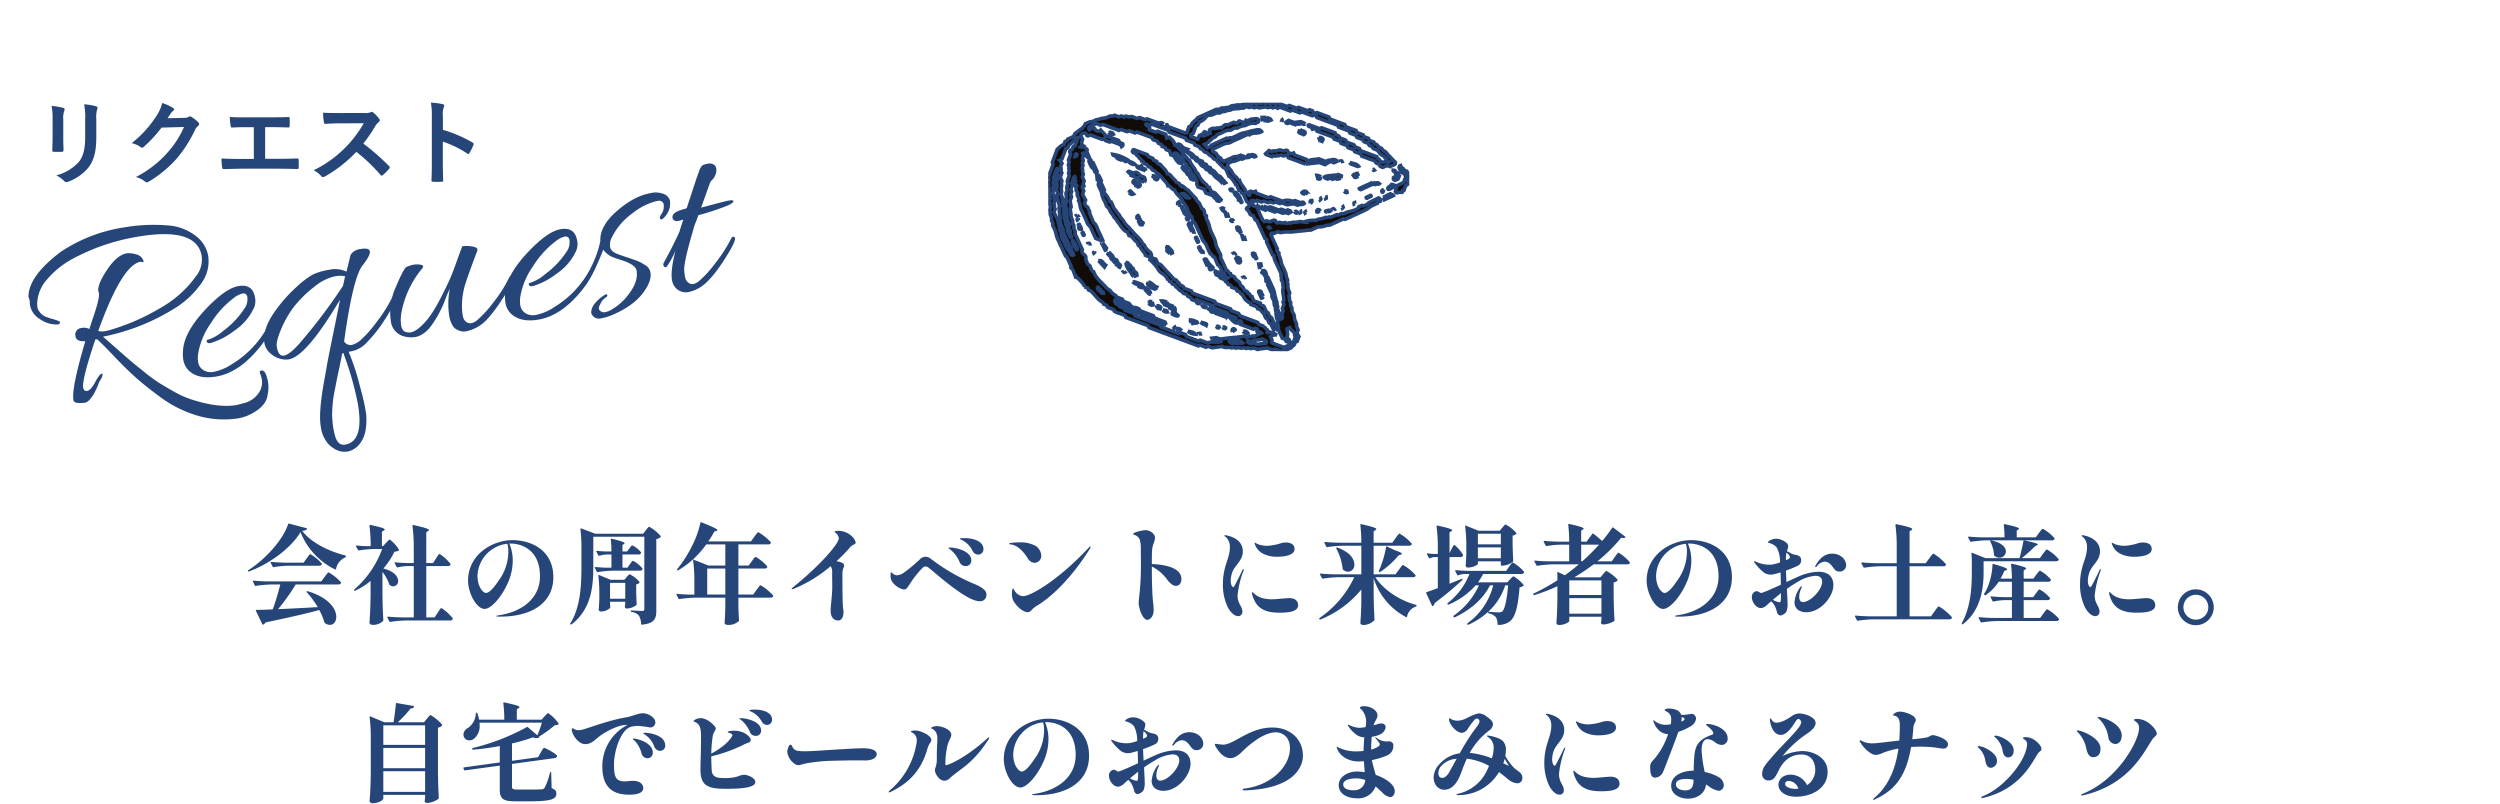 <svg xmlns="http://www.w3.org/2000/svg" xmlns:xlink="http://www.w3.org/1999/xlink" width="700" height="225" viewBox="0 0 700 225">
  <defs>
    <clipPath id="clip-path">
      <rect id="長方形_151" data-name="長方形 151" width="700" height="225" transform="translate(-234 7412)" fill="#fff" stroke="#707070" stroke-width="1"/>
    </clipPath>
    <clipPath id="clip-path-2">
      <rect id="長方形_150" data-name="長方形 150" width="101.101" height="69.591" transform="translate(0 0)" fill="none" stroke="#26467a" stroke-width="1"/>
    </clipPath>
  </defs>
  <g id="マスクグループ_57" data-name="マスクグループ 57" transform="translate(234 -7412)" clip-path="url(#clip-path)">
    <g id="グループ_536" data-name="グループ 536" transform="translate(-72 -146.409)">
      <g id="グループ_533" data-name="グループ 533" transform="translate(-466.138 3920.129)">
        <g id="コンポーネント_3_11" data-name="コンポーネント 3 – 11" transform="matrix(0.985, -0.174, 0.174, 0.985, 309.603, 3707.123)">
          <path id="パス_15915" data-name="パス 15915" d="M2.55,32.025a11.807,11.807,0,0,1-.15-1.2Q3.45,25.2,13.425,20.1a43.621,43.621,0,0,1,18.6-3.675,48.335,48.335,0,0,1,13.05,1.8,14.193,14.193,0,0,1,6.6,4.275,8.9,8.9,0,0,1,2.25,5.625,10.4,10.4,0,0,1-3.45,7.688A24.989,24.989,0,0,1,42.75,40.95,59.9,59.9,0,0,1,21,45.525q.975,1.2,3.15,3.938t3.3,4.087q1.125,1.35,3.263,3.788a45.583,45.583,0,0,0,3.6,3.75q1.463,1.313,3.713,3.15A25.24,25.24,0,0,0,42.3,67.125q7.05,3.75,12.3,3.75l2.55-.225a7.005,7.005,0,0,0,4.05-2.062,5.12,5.12,0,0,0,1.5-3.562,7.614,7.614,0,0,0-.187-1.613q-.188-.863.487-.862.75.075,1.013,1.088a10.191,10.191,0,0,1,.263,2.513,9.79,9.79,0,0,1-.75,3.45q-.825,2.7-4.575,4.125a12.854,12.854,0,0,1-4.5.9A26.436,26.436,0,0,1,41.7,71.1a32.882,32.882,0,0,1-7.687-5.963q-3.413-3.562-5.7-6.412t-5.1-7.087Q20.4,47.4,19.275,45.975L18.75,45.9q-5.7,10.5-5.7,12.675,0,1.125.975,1.125t2.625-2.062q1.65-2.062,2.25-1.987.45.45-.975,1.95a4.973,4.973,0,0,0-.525.788q-.375.637-.637,1.013t-.713.975a9.2,9.2,0,0,1-.825.975q-.375.375-.825.75a2.638,2.638,0,0,1-1.575.75,9.393,9.393,0,0,1-1.875-.262q-1.2-.262-1.2-1.013Q9.75,58.2,15.9,45.9q-2.475-.225-2.475-1.8a4.714,4.714,0,0,1,.075-.75,1.909,1.909,0,0,1,1.912-1.275,3.388,3.388,0,0,1,2.212.675q.6-1.2,1.425-2.7,2.925-5.25,2.925-6.675a3.816,3.816,0,0,0-.075-.75q.3-2.1,3.638-5.513T31.575,23.7a6.293,6.293,0,0,1,2.4.675,2.883,2.883,0,0,1,1.8,1.875,2.08,2.08,0,0,1,.037.638q-.037.112-.412-.038a2.089,2.089,0,0,0-.45-.15q-5.25,0-15,17.025a4.563,4.563,0,0,0,1.762.375,12.054,12.054,0,0,0,1.462-.075,60.209,60.209,0,0,0,14.962-3.6A30.617,30.617,0,0,0,49.5,33.45a7.509,7.509,0,0,0,2.625-5.4q0-8.4-17.175-8.4a58.452,58.452,0,0,0-18.75,3,24.943,24.943,0,0,0-7.913,4.425,10.565,10.565,0,0,0-3.863,6.3,5.142,5.142,0,0,0-.075.975,3.127,3.127,0,0,0,.487,1.463A3.756,3.756,0,0,0,6,37.125a16.827,16.827,0,0,0,1.912,1.05,12.717,12.717,0,0,1,1.65.9q.413.3.188.638t-.975.188a8.122,8.122,0,0,1-4.35-2.325,5.785,5.785,0,0,1-2.025-4.2A6.206,6.206,0,0,1,2.55,32.025Zm58.2,6.15q4.05,0,4.05,3.9a4.8,4.8,0,0,1-1.125,3.3A15.171,15.171,0,0,1,57.6,50.213,20.476,20.476,0,0,1,50.475,52.5q-1.05.075-1.125-.6-.075-.3.188-.375a1.609,1.609,0,0,1,.413-.075,11.926,11.926,0,0,0,4.425-1.65,24.2,24.2,0,0,0,7.35-5.55,4.462,4.462,0,0,0,.975-2.588,1.078,1.078,0,0,0-1.2-1.237,6.382,6.382,0,0,0-2.625.825,25.887,25.887,0,0,0-7.425,5.737,20.775,20.775,0,0,0-5.1,7.987,7.892,7.892,0,0,0-.375,2.363,3.224,3.224,0,0,0,.975,2.212,3.907,3.907,0,0,0,3,1.05,13.9,13.9,0,0,0,5.175-1.2,27.518,27.518,0,0,0,13.05-10.425q.45-.6.825-.225.3.15.3.375a.926.926,0,0,1-.225.525,26.778,26.778,0,0,1-5.7,6.675q-6.675,5.7-12.975,5.7-5.4,0-7.575-3.225A5.538,5.538,0,0,1,42,55.725a11.991,11.991,0,0,1,.975-4.275Q44.85,47.175,51,42.675T60.75,38.175ZM70.2,46.35a40.537,40.537,0,0,1,6.6-5.137,24.019,24.019,0,0,1,5.138-2.625,17.472,17.472,0,0,1,4.65-.488,7.413,7.413,0,0,1,4.688,1.35l1.95-4.425a3.76,3.76,0,0,1,3-1.125q2.475,0,2.475,1.087T96.15,38.4q-3.225,2.55-8.925,20.175a2.157,2.157,0,0,0,1.838,1.35,6.045,6.045,0,0,0,2.7-.862,31.435,31.435,0,0,0,5.1-4.013,40.41,40.41,0,0,0,5.662-6.15.506.506,0,0,1,.675-.187q.375.188.375.375a.761.761,0,0,1-.15.412,29.224,29.224,0,0,1-4.05,5.175,36.8,36.8,0,0,1-5.7,5.1,7.952,7.952,0,0,1-5.25,1.875h-.45a68.808,68.808,0,0,1,1.35,9q.45,5.025.45,6.713V79.65q-.525,5.025-2.587,7.237A5.878,5.878,0,0,1,82.95,89.1q-3,0-5.1-3.075a9.1,9.1,0,0,1-1.2-5.175q0-3.75,3.075-12.15.9-2.4,1.537-4.2t3.713-9.562q3.075-7.762,3.15-8.062-12,13.95-17.025,13.95a5.706,5.706,0,0,1-2.588-.713A6.636,6.636,0,0,1,66.15,58.05a4.789,4.789,0,0,1-.975-2.85Q65.175,51.075,70.2,46.35Zm20.475-5.7a7.723,7.723,0,0,0-3.15-.45,13.575,13.575,0,0,0-5.812,1.837A33.081,33.081,0,0,0,75,46.65a29.358,29.358,0,0,0-4.613,5.587Q68.4,55.35,68.4,56.775q0,2.775,1.575,2.775t4.8-2.55a153.924,153.924,0,0,0,14.85-13.8ZM86.55,62.325q0-.6-.225-.6t-.45.675q-.225.675-1.463,3.713T82.575,70.8a36.289,36.289,0,0,0-2.287,7.725q-.262,2.4-.262,3.412T80.1,83.85q.225,3.225,2.4,3.225,5.475,0,5.475-10.8A86.32,86.32,0,0,0,86.55,62.325ZM136.875,49.5a29.224,29.224,0,0,1-4.05,5.175,40.045,40.045,0,0,1-5.25,4.875,10.886,10.886,0,0,1-6.525,2.175,3.786,3.786,0,0,1-1.763-.637,3.151,3.151,0,0,1-1.463-1.838,7.779,7.779,0,0,1-.375-2.325,21.007,21.007,0,0,1,1.5-7.725,27.249,27.249,0,0,0-2.062,3.188,31.1,31.1,0,0,1-4.5,5.737q-2.663,2.7-5.362,2.7a7.872,7.872,0,0,1-2.925-.675,4.952,4.952,0,0,1-3-4.95,16.771,16.771,0,0,1,3.037-9.112Q107.175,41.4,108,41.1a8.3,8.3,0,0,1,2.137-.3,5.615,5.615,0,0,1,2.063.413q1.05.412-.3,1.387a27.2,27.2,0,0,0-7.35,10.5,11.418,11.418,0,0,0-.825,3.788q0,1.537.787,1.987a3.091,3.091,0,0,0,1.538.45q1.8,0,4.912-2.513T119.55,46.35q.75-1.125,2.625-4.387t2.25-3.863a8.728,8.728,0,0,1,2.813.563q1.612.563,1.087,1.463-3.6,6-5.062,8.85a20.711,20.711,0,0,0-1.987,6.675,16.163,16.163,0,0,0-.075,1.725,2.5,2.5,0,0,0,.6,1.725q1.125,1.2,3.112.113a32.393,32.393,0,0,0,5.438-4.2A36.875,36.875,0,0,0,135.9,48.9a.545.545,0,0,1,.713-.187q.412.188.412.375A.761.761,0,0,1,136.875,49.5Zm15.45-11.325q4.05,0,4.05,3.9a4.8,4.8,0,0,1-1.125,3.3,15.171,15.171,0,0,1-6.075,4.838A20.476,20.476,0,0,1,142.05,52.5q-1.05.075-1.125-.6-.075-.3.188-.375a1.609,1.609,0,0,1,.412-.075,11.926,11.926,0,0,0,4.425-1.65,24.2,24.2,0,0,0,7.35-5.55,4.462,4.462,0,0,0,.975-2.588,1.078,1.078,0,0,0-1.2-1.237,6.382,6.382,0,0,0-2.625.825,25.887,25.887,0,0,0-7.425,5.737,20.775,20.775,0,0,0-5.1,7.987,7.892,7.892,0,0,0-.375,2.363,3.224,3.224,0,0,0,.975,2.212,3.907,3.907,0,0,0,3,1.05,13.9,13.9,0,0,0,5.175-1.2,27.518,27.518,0,0,0,13.05-10.425q.45-.6.825-.225.3.15.3.375a.926.926,0,0,1-.225.525,26.778,26.778,0,0,1-5.7,6.675q-6.675,5.7-12.975,5.7-5.4,0-7.575-3.225a5.538,5.538,0,0,1-.825-3.075,11.991,11.991,0,0,1,.975-4.275q1.875-4.275,8.025-8.775T152.325,38.175Zm7.35,22.575q-.975,1.125-.413,1.8a1.638,1.638,0,0,0,1.275.675A5.077,5.077,0,0,0,162,63a15.846,15.846,0,0,0,6.262-3.862Q171.3,56.25,171.3,53.25q0-1.65-3.675-3.6-1.725-.9-1.95-1.05a6.344,6.344,0,0,1-2.55-2.7q-1.05,1.8-3.375,5.175-.525.6-.975.263T158.7,50.4a28.394,28.394,0,0,0,4.05-7.05q.525-4.125,6-7.425t9.975-3.3a6.151,6.151,0,0,1,4.012,1.012,2.771,2.771,0,0,1,1.163,1.988,5.7,5.7,0,0,1-.562,2.25,5.873,5.873,0,0,1-2.288,2.4.478.478,0,0,1-.75-.15q-.15-.45.637-1.238a3.816,3.816,0,0,0,1.012-2.137,1.31,1.31,0,0,0-1.2-1.65h-.45a17.359,17.359,0,0,0-7.312,2.175,18.157,18.157,0,0,0-6.863,5.625,4.234,4.234,0,0,0-.975,2.587q0,1.313,1.8,2.362.75.45,2.55,1.425t2.55,1.425a11.545,11.545,0,0,1,1.8,1.425,3.043,3.043,0,0,1,1.125,1.8q.375,2.25-2.1,4.95-3.525,3.9-10.5,5.475a13.715,13.715,0,0,1-3.187.375,2.246,2.246,0,0,1-2.212-1.2,1.569,1.569,0,0,1-.225-.937,4.211,4.211,0,0,1,1.2-2.062,11.5,11.5,0,0,1,3.6-2.175.345.345,0,0,1,.45.45q-.075.225-.787.525A4.128,4.128,0,0,0,159.675,60.75ZM193.125,39q5.775-.525,7.012-.525t1.238.375q0,.45-1.762.938a74.6,74.6,0,0,1-8.588,1.238q-.375.675-.9,1.575a11.728,11.728,0,0,0-1.2,2.175q-4.275,8.55-4.5,10.875a16.163,16.163,0,0,0-.075,1.725,2.5,2.5,0,0,0,.6,1.725q1.05,1.2,3,.15a31.7,31.7,0,0,0,5.438-4.2,40.41,40.41,0,0,0,5.663-6.15.551.551,0,0,1,.75-.15q1.125.525-3.9,5.925-4.8,5.175-8.025,6.375a9.656,9.656,0,0,1-3.15.675,3.858,3.858,0,0,1-3.975-2.85,4.694,4.694,0,0,1-.15-1.275q0-2.625,2.4-7.95a24.128,24.128,0,0,1-2.925,3.75q-.675.75-1.05,0a.935.935,0,0,1-.075-.413,1.11,1.11,0,0,1,.3-.638q3.675-4.575,5.775-7.725,0-.075,1.65-3.15a7.821,7.821,0,0,1-1.538.15,1.374,1.374,0,0,1-1.162-.488,1.072,1.072,0,0,1-.075-1.162q.525-1.2,3.975-1.35a.3.3,0,0,1,.3-.15l3.75-6.975q.3-.6.675-1.237t.563-.975q.188-.338.412-.712a2.9,2.9,0,0,1,.375-.525l.3-.3q.3-.45,1.762-.45a2.176,2.176,0,0,1,1.988.825,1.73,1.73,0,0,1,.225,1.012,3.089,3.089,0,0,1-.525,1.575,3.665,3.665,0,0,1-1.125,1.237,2.162,2.162,0,0,0-.825.825l-3.6,6.3Z" transform="translate(-2.4 -16.425)" fill="#26467a"/>
        </g>
        <path id="パス_15914" data-name="パス 15914" d="M6.864,11.82c0,1.118-.078,2.626-.078,3.536-.026.312.13.442.494.442H9.36c.416,0,.572-.13.572-.52-.026-.91-.078-1.924-.078-3.276V6.75a5.984,5.984,0,0,1,.286-2.47,1.09,1.09,0,0,0,.1-.39c0-.182-.13-.338-.442-.416a19.242,19.242,0,0,0-3.224-.546,17.8,17.8,0,0,1,.286,3.8ZM19.11,6.75a7.833,7.833,0,0,1,.234-2.834.823.823,0,0,0,.1-.416.437.437,0,0,0-.364-.442,16.27,16.27,0,0,0-3.38-.572,19.09,19.09,0,0,1,.286,4.238v4.914c0,3.3-.546,5.46-1.742,6.942a12.7,12.7,0,0,1-6.344,3.8,8.446,8.446,0,0,1,2.21,1.586.844.844,0,0,0,.624.312,1.643,1.643,0,0,0,.546-.13A13.414,13.414,0,0,0,17,20.062c1.534-2.054,2.106-4.628,2.106-8.476Zm19.942-.364c.312-.468.572-.858.858-1.3a2.821,2.821,0,0,1,.65-.7.518.518,0,0,0,.286-.442.543.543,0,0,0-.26-.442,12.79,12.79,0,0,0-3.042-1.378,11.1,11.1,0,0,1-1.534,3.51,30.84,30.84,0,0,1-6.994,7.722,7.053,7.053,0,0,1,2.5,1.118.624.624,0,0,0,.39.156.808.808,0,0,0,.546-.286,36.21,36.21,0,0,0,4.914-5.33l6.292-.182a26.488,26.488,0,0,1-4.81,7.384,29.953,29.953,0,0,1-8.658,6.63,6.843,6.843,0,0,1,2.47,1.2.916.916,0,0,0,.6.286.7.7,0,0,0,.416-.13,33.024,33.024,0,0,0,7.9-6.474,35.836,35.836,0,0,0,5.148-8.034A3.131,3.131,0,0,1,47.58,8.57a.75.75,0,0,0,.312-.546.843.843,0,0,0-.338-.6,11.994,11.994,0,0,0-1.768-1.4.755.755,0,0,0-.416-.156.523.523,0,0,0-.338.1,2.413,2.413,0,0,1-1.3.312Zm27.326,2.5h2.028c1.456,0,2.73.026,4.472.1.286,0,.338-.156.364-.494.026-.65.026-1.378,0-2.028,0-.286-.078-.442-.338-.416-1.534.078-2.964.078-4.55.078H61a44.159,44.159,0,0,1-4.5-.1,14.415,14.415,0,0,0,.208,2.418c.078.39.13.572.442.546,1.066-.052,2.158-.1,4.03-.1h2.028v8.892H59.67c-1.664,0-3.64-.026-5.512-.13a15.157,15.157,0,0,0,.182,2.444c.078.442.13.546.546.52,2.028-.026,3.718-.1,4.784-.1H70.122c1.69,0,4,.052,5.252.1.312,0,.39-.13.39-.468.026-.676.026-1.4,0-2.08,0-.312-.13-.442-.416-.416-1.768.052-3.51.1-5.252.1H66.378ZM87,4.93c-1.69,0-2.99,0-4.394-.1a15.148,15.148,0,0,0,.234,2.7c.052.286.13.468.338.442,1.4-.1,2.756-.156,4.108-.156L93.99,7.79A31.892,31.892,0,0,1,89.1,14.316a31.582,31.582,0,0,1-9.152,6.63,7.123,7.123,0,0,1,2.184,1.69.581.581,0,0,0,.442.234,1.646,1.646,0,0,0,.6-.208A37.406,37.406,0,0,0,91.91,15.8a47.327,47.327,0,0,1,6.76,6.448.534.534,0,0,0,.364.208.449.449,0,0,0,.312-.156,13.931,13.931,0,0,0,1.742-1.768.643.643,0,0,0,.182-.39.591.591,0,0,0-.208-.364,61.131,61.131,0,0,0-7.2-6.292,41.029,41.029,0,0,0,3.328-4.862,4.761,4.761,0,0,1,.962-1.144.718.718,0,0,0,.338-.52.693.693,0,0,0-.13-.338,9.478,9.478,0,0,0-1.69-1.82.859.859,0,0,0-.442-.208.433.433,0,0,0-.286.1,3.818,3.818,0,0,1-1.794.234Zm29.146.988a6.771,6.771,0,0,1,.182-2.444,1.368,1.368,0,0,0,.208-.6c0-.208-.13-.364-.494-.442a19.191,19.191,0,0,0-3.25-.416,19.839,19.839,0,0,1,.26,3.848V18.658c0,1.664-.026,3.2-.1,5.122,0,.312.13.39.494.39a17.182,17.182,0,0,0,2.314,0c.364,0,.494-.078.468-.39-.052-1.872-.1-3.406-.1-5.1V12.938a28.8,28.8,0,0,1,6.838,3.328.4.4,0,0,0,.286.13c.13,0,.234-.1.338-.286a15.281,15.281,0,0,0,1.118-2.262c.13-.338,0-.52-.286-.676a36.675,36.675,0,0,0-8.268-3.536Z" transform="translate(312 3665)" fill="#26467a"/>
      </g>
      <path id="パス_15910" data-name="パス 15910" d="M183.14,2.66A19.684,19.684,0,0,0,192.8,13.1c.15.09.27.03.3-.15a4.427,4.427,0,0,1,2.52-3.18.288.288,0,0,0,.21-.27V9.44a.257.257,0,0,0-.21-.27c-4.29-1.05-9.45-3.45-12-6.87a1.9,1.9,0,0,0,1.32-.45c.09-.15,0-.27-.15-.3L179.96.29a.234.234,0,0,0-.3.15c-1.26,4.11-6.24,9.81-11.13,12.87a.183.183,0,0,0-.09.27c.06.12.15.15.3.09C174.59,11.51,180.56,7.04,183.14,2.66Zm5.22,9.42a.774.774,0,0,0,.75-.36.3.3,0,0,0-.03-.27,11.954,11.954,0,0,0-3.18-2.61c-.24,0-.6.6-1.05,1.2l-.84,1.17h-5.37c-1.23-.03-2.43-.09-3.66-.21-.18,0-.27.12-.18.27l.54,1.05a.224.224,0,0,0,.3.15,27.727,27.727,0,0,1,3.87-.39ZM176.87,24.23a58.254,58.254,0,0,0,4.92-6.9H193.7a.819.819,0,0,0,.75-.33.273.273,0,0,0,0-.3,13.534,13.534,0,0,0-3.42-2.76c-.24,0-.66.63-1.14,1.26l-.93,1.26h-15.3c-1.23-.03-2.43-.09-3.66-.21-.18,0-.27.12-.18.27l.51,1.05a.224.224,0,0,0,.3.15,33.034,33.034,0,0,1,4.29-.39h2.55a65.991,65.991,0,0,1-2.1,6.96c-1.83.09-3.39.15-4.56.15-.18,0-.24.12-.15.27l1.77,3.69c.06.15.15.21.3.15a1.509,1.509,0,0,0,.63-.6c6.84-1.44,11.58-2.52,15.03-3.48a16.87,16.87,0,0,1,1.44,3.45.349.349,0,0,0,.18.24,2.39,2.39,0,0,0,1.35.48c1.05,0,1.8-.93,1.8-2.25,0-2.16-2.01-5.4-7.98-7.17a.331.331,0,0,0-.3.03c-.09.06-.09.15.03.27a25.965,25.965,0,0,1,3.06,4.14C183.86,23.9,180.05,24.11,176.87,24.23Zm29.22-10.41a11.73,11.73,0,0,1,1.92,3.48.3.3,0,0,0,.18.24,1.626,1.626,0,0,0,.93.3,1.411,1.411,0,0,0,1.35-1.53c0-1.14-1.08-2.7-4.11-3.45a22.3,22.3,0,0,0,3.09-4.71,2.647,2.647,0,0,0,1.14-.3.214.214,0,0,0,.09-.3,9.744,9.744,0,0,0-2.52-2.79c-.24,0-.63.48-1.08.93l-.84.9h-.3V2.54l.54-.33c.15-.09.24-.18.24-.27,0-.3-.81-.6-4.02-1.29-.18-.03-.27.06-.24.24a48.615,48.615,0,0,1,.33,5.7h-1.35c-.9-.03-1.74-.09-2.58-.18-.21-.03-.27.09-.18.27l.54.96a.248.248,0,0,0,.3.15,30.3,30.3,0,0,1,4.11-.39H206a27.444,27.444,0,0,1-7.77,11.31c-.12.12-.15.24-.06.3a.233.233,0,0,0,.3.06,20.773,20.773,0,0,0,4.29-2.73v4.11c-.06,3.81-.15,5.07-.3,7.59,0,.3.3.6.93.6a4.034,4.034,0,0,0,2.85-1.08.507.507,0,0,0,.09-.3c-.12-2.13-.18-3.36-.24-6.87Zm14.16-2.49h-1.89V2.69l.51-.33c.12-.09.24-.18.24-.27,0-.3-.87-.63-4.35-1.41-.18-.03-.27.06-.27.24a44.378,44.378,0,0,1,.36,5.85v4.56h-1.77c-1.14-.03-2.25-.09-3.36-.21-.21,0-.3.12-.21.27l.54,1.02c.06.15.15.15.3.12a14.5,14.5,0,0,1,2.79-.36h1.71V26.54h-3.54c-1.23-.03-2.43-.09-3.66-.21-.18,0-.27.12-.18.27l.54,1.05a.224.224,0,0,0,.3.15,33.035,33.035,0,0,1,4.29-.39h12.39a.854.854,0,0,0,.75-.33.273.273,0,0,0,0-.3,12.241,12.241,0,0,0-3.15-2.85c-.24,0-.6.66-1.05,1.32l-.84,1.29h-2.34V12.17h6a.786.786,0,0,0,.75-.33.273.273,0,0,0,0-.3,11.493,11.493,0,0,0-3.03-2.76c-.24,0-.6.66-1.02,1.29Zm22.26-6.42c-5.7,0-12.45,4.08-12.45,11.34,0,3.45,2.34,7.92,4.65,7.92,1.8,0,4.92-3.42,6.75-7.89a15.571,15.571,0,0,0,1.11-5.97,12.087,12.087,0,0,0-.96-4.44h.51c1.41,0,8.07.63,8.07,9.21,0,6.09-4.98,9.81-11.1,10.8-.33.06-1.11.15-1.11.3s.66.15,1.08.15c9,0,14.88-3.99,14.88-11.04C253.94,7.7,247.7,4.91,242.51,4.91Zm-1.17,3.12a13.727,13.727,0,0,1-2.73,8.22c-1.23,1.86-2.58,3.45-3.54,3.45-.69,0-2.37-1.53-2.37-4.83a9.328,9.328,0,0,1,8.34-8.94A6.644,6.644,0,0,1,241.34,8.03Zm23.79-4.08h14.28V24.11c0,.42-.12.63-.6.63s-2.28-.12-2.94-.15c-.15-.03-.24.06-.24.15a.278.278,0,0,0,.21.27,3.268,3.268,0,0,1,2.1,1.11,4.988,4.988,0,0,1,.57,2.25c.03.15.12.24.27.21,3.57-.39,3.99-1.74,3.99-4.08V4.61a1.959,1.959,0,0,0,1.17-.57c.09-.09.12-.18.06-.27a11.913,11.913,0,0,0-3.21-2.61c-.24,0-.57.51-.96.99l-.75.96H265.67l-3.9-1.47c-.18-.06-.27.03-.24.21a43.541,43.541,0,0,1,.27,5.01v5.19c0,5.58-.24,11.49-3.09,16.14a.2.2,0,0,0,.03.3.227.227,0,0,0,.3,0c5.73-4.41,6.09-11.04,6.09-16.44Zm9.45,4.14h-1.29V6.26l.42-.27c.09-.06.18-.12.18-.21,0-.24-.69-.57-3.6-1.26-.18-.03-.27.06-.27.24a29.739,29.739,0,0,1,.18,3.33h-1.38c-.9-.03-1.77-.09-2.64-.18-.21-.03-.27.09-.18.27l.51.96a.224.224,0,0,0,.3.15,8.1,8.1,0,0,1,2.07-.36h1.32v3.69h-1.56q-1.44-.045-2.88-.18c-.21-.03-.3.06-.21.24l.54,1.02a.224.224,0,0,0,.3.15,33.034,33.034,0,0,1,4.29-.39h7.5a.743.743,0,0,0,.69-.33.273.273,0,0,0,0-.3,7.862,7.862,0,0,0-2.61-2.13c-.24,0-.54.48-.9.96l-.66.96h-1.41V8.93h4.47a.743.743,0,0,0,.69-.33.355.355,0,0,0,.03-.3,7.181,7.181,0,0,0-2.43-1.92c-.24,0-.51.45-.84.87Zm-.78,7.92h-3.84l-3.18-1.32c-.18-.09-.27.03-.24.21a41.791,41.791,0,0,1,.27,4.89V21.5c-.06,1.41-.09,1.86-.18,2.79a.574.574,0,0,0,.63.6,3.765,3.765,0,0,0,2.58-.99c.06-.09.03-.18.03-.3-.03-.18,0-.42-.06-.84v-.6h4.26v.63c-.06.24-.06.39-.09.51a1.021,1.021,0,0,0-.03.3.562.562,0,0,0,.63.45,4.509,4.509,0,0,0,2.61-.96.3.3,0,0,0,.09-.27c-.09-1.05-.09-1.71-.15-3.57V17.3a1.581,1.581,0,0,0,.87-.42c.09-.09.12-.18.06-.27a8.381,8.381,0,0,0-2.73-2.13c-.24,0-.51.39-.87.78Zm-3.99.87h4.26v4.44h-4.26Zm42.18.66c-.24,0-.66.66-1.17,1.32l-.93,1.29h-4.14V12.86h7.32a.786.786,0,0,0,.75-.33.224.224,0,0,0,0-.27,12,12,0,0,0-3.24-2.67c-.24,0-.63.63-1.08,1.23l-.87,1.2h-2.88V6.11h8.28a.842.842,0,0,0,.78-.33.273.273,0,0,0,0-.3,14.45,14.45,0,0,0-3.48-2.79c-.24,0-.66.66-1.14,1.29l-.93,1.29H297.32A23.337,23.337,0,0,0,299,2.51l.6-.18c.15-.06.27-.12.27-.21,0-.27-.9-.78-4.44-2.19-.18-.09-.27-.03-.33.15a26.513,26.513,0,0,1-2.1,6,34.5,34.5,0,0,1-4.38,6.93c-.09.12-.09.21,0,.3a.2.2,0,0,0,.3.03,24.572,24.572,0,0,0,4.11-3.03,43,43,0,0,1,.39,6.15v3.69h-1.65c-1.08-.03-2.1-.09-3.15-.21-.18,0-.27.09-.18.27l.51,1.05a.224.224,0,0,0,.3.15,33.035,33.035,0,0,1,4.29-.39h8.55v2.55c-.06,2.25-.09,3-.21,4.47,0,.3.21.6.9.6a4.063,4.063,0,0,0,3.06-1.05.3.3,0,0,0,.09-.27c-.09-1.2-.12-1.98-.18-4.08V21.02h8.94a.842.842,0,0,0,.78-.33.273.273,0,0,0,0-.3A14.856,14.856,0,0,0,311.99,17.54Zm-14.61-5.52-4.35-1.71a26.737,26.737,0,0,0,3.72-4.2h5.34v5.91Zm-.36,8.13V12.86h5.07v7.29ZM337.46,3.77a5.592,5.592,0,0,0-3.75-1.47c-.72,0-1.02.15-1.02.3,0,.12.18.15.39.36a2.1,2.1,0,0,1,.78,1.47c0,1.38-4.77,7.14-12.63,13.53-.36.3-.57.45-.57.6,0,.06.03.09.12.09a2.064,2.064,0,0,0,.63-.18,38.043,38.043,0,0,0,10.17-6.27A2.9,2.9,0,0,1,332,14c0,1.35.03,2.61.03,3.93,0,2.46-.45,5.19-.45,6.78,0,1.74.87,2.7,2.1,2.7.93,0,1.5-.93,1.5-2.34a5.39,5.39,0,0,0-.09-.93c-.18-1.11-.21-5.73-.21-8.28V14.18c.06-1.53.48-1.59.48-2.07a.874.874,0,0,0-.6-.87,8.709,8.709,0,0,0-1.53-.45,43.3,43.3,0,0,0,3.87-3.96c.63-.75,1.5-.66,1.5-1.26A3.48,3.48,0,0,0,337.46,3.77Zm35.4,5.19a1.479,1.479,0,0,0,1.5-1.56c0-2.22-2.91-3.06-5.4-3.06-.54,0-1.2.03-1.2.18s.36.24,1.02.6A6.5,6.5,0,0,1,371.36,8,1.744,1.744,0,0,0,372.86,8.96Zm-3.54,3.21a1.52,1.52,0,0,0,1.65-1.56c0-2.73-4.47-3.63-5.88-3.63-.27,0-.51.03-.51.15s.24.18.66.54a8.929,8.929,0,0,1,2.46,3.39A1.73,1.73,0,0,0,369.32,12.17Zm3.93,9.84a1.752,1.752,0,0,0,1.95-1.89c0-.48-.06-1.53-3.24-2.88a53.724,53.724,0,0,1-12.24-7.05,2.5,2.5,0,0,0-1.59-.63,2.179,2.179,0,0,0-1.53.69,41.108,41.108,0,0,1-4.71,3.9,3.772,3.772,0,0,1-1.71.6,1.7,1.7,0,0,1-.99-.33c-.33-.24-.54-.51-.66-.51-.09,0-.18.3-.18.9a6.316,6.316,0,0,0,.06.75c.27,1.65,2.61,3.15,3.75,3.15.57,0,.6-.06,1.65-1.59a25.547,25.547,0,0,1,3.54-4.47,1.119,1.119,0,0,1,.81-.36,1.566,1.566,0,0,1,.93.39C362.45,15.47,369.86,22.01,373.25,22.01Zm15.48-10.74a1.968,1.968,0,0,0,1.83-2.07,3.486,3.486,0,0,0-1.53-2.64,8.827,8.827,0,0,0-4.65-1.02c-.9,0-2.85.09-2.85.39,0,.09.15.15.51.18,1.95.21,3.72,2.22,4.71,3.87A2.4,2.4,0,0,0,388.73,11.27Zm-6.21,10.05c.42,1.38,2.58,3.75,4.23,3.75a1.3,1.3,0,0,0,1.05-.54,6.858,6.858,0,0,1,1.86-1.44c4.65-2.97,9.66-8.13,14.49-15.72a1.664,1.664,0,0,0,.24-.54.11.11,0,0,0-.12-.12c-.12,0-.24.12-.42.3-8.97,9.6-16.53,13.59-18.33,13.59a2.85,2.85,0,0,1-1.95-.9c-.75-.81-.69-1.23-.93-1.23-.21.03-.3.75-.3,1.59A4.412,4.412,0,0,0,382.52,21.32Zm39-9.72v-.57c0-3.36.03-4.05.63-5.58a3.239,3.239,0,0,0,.24-1.14,1.582,1.582,0,0,0-.48-1.2,2.927,2.927,0,0,0-2.16-.99c-.84,0-3.48.6-3.48,1.08,0,.12.12.12.6.33a2.184,2.184,0,0,1,1.38,1.68,10.845,10.845,0,0,1,.18,2.4c0,1.05.03,2.43.03,4.05,0,1.8-.03,3.9-.21,6.21-.18,2.49-.42,3.75-.42,4.71,0,1.23,1.05,4.65,2.43,4.65.63,0,1.77-.81,1.77-2.76a18.838,18.838,0,0,0-.18-2.28c-.15-1.32-.21-3-.27-4.74-.06-1.62-.06-3.33-.06-4.89v-.27a11.9,11.9,0,0,1,4.41,3.84c.96,1.17,1.68,1.59,2.31,1.59.93,0,1.56-.78,1.56-1.89C429.8,12.62,425.21,11.75,421.52,11.6Zm24.09,14.58a1.156,1.156,0,0,0,1.26-1.23c0-1.59-1.35-2.13-1.35-4.59a26.968,26.968,0,0,1,1.65-6.87,1.01,1.01,0,0,0,.09-.36c0-.09-.03-.12-.09-.12-.09,0-.24.15-.36.42-.18.42-1.38,2.88-2.01,4.02-.24.45-.33.6-.51.6-.39,0-.69-.9-.69-1.77a7.229,7.229,0,0,1,.33-2.04c.69-2.34,3.06-3.45,3.06-6.18,0-2.7-2.28-3.99-4.35-4.44a2.766,2.766,0,0,0-.54-.09c-.12,0-.27.03-.27.12,0,.12.18.21.45.42a3.747,3.747,0,0,1,1.08,2.85c0,3.24-1.95,5.13-1.95,10.38a14.354,14.354,0,0,0,1.35,6.33C443.42,25.04,444.65,26.18,445.61,26.18ZM456.65,9.56c1.62,0,4.83-.3,4.83-2.16,0-1.23-.99-1.83-2.46-1.83a4.469,4.469,0,0,0-1.29.18,14.733,14.733,0,0,1-3.96.75,7.4,7.4,0,0,1-2.7-.51,5.285,5.285,0,0,0-.69-.36c-.06,0-.09.03-.09.15a1.618,1.618,0,0,0,.15.48,4.755,4.755,0,0,0,2.13,2.4A8.418,8.418,0,0,0,456.65,9.56Zm.51,15.66c1.98,0,5.31-.06,5.31-2.1,0-1.08-.75-1.98-2.49-1.98-.81,0-3.54.33-4.86.33a10.02,10.02,0,0,1-1.95-.18,5.718,5.718,0,0,1-2.94-1.35c-.27-.24-.42-.48-.57-.48-.09,0-.12.06-.12.18a4.389,4.389,0,0,0,.27,1.14C450.86,23.9,453.08,25.22,457.16,25.22Zm32.58-10.74h-6.12V6.47h9.9a.854.854,0,0,0,.75-.33.224.224,0,0,0,0-.27,13,13,0,0,0-3.39-2.79c-.24,0-.66.66-1.14,1.29l-.9,1.26h-5.22V2.42l.51-.33c.15-.09.24-.18.24-.27,0-.3-.84-.63-4.23-1.38-.18-.03-.27.06-.24.24a42.474,42.474,0,0,1,.27,4.95h-6.48c-1.23-.03-2.43-.09-3.66-.21-.18,0-.27.12-.18.27l.51,1.02a.224.224,0,0,0,.3.15,33.035,33.035,0,0,1,4.29-.39h5.22v8.01h-7.74c-1.23-.03-2.43-.09-3.63-.21-.21,0-.27.12-.18.27l.51.99a.248.248,0,0,0,.3.15,33.035,33.035,0,0,1,4.29-.39h4.47a28.525,28.525,0,0,1-9.69,11.4.217.217,0,0,0-.06.33.241.241,0,0,0,.33.09,28.62,28.62,0,0,0,11.4-8.37v3.33c-.06,3-.12,4.02-.27,6,0,.3.27.6.93.6a4.286,4.286,0,0,0,2.94-1.29.3.3,0,0,0,.09-.27c-.12-2.16-.18-3.39-.24-6.9V15.56a18.615,18.615,0,0,0,9.06,10.89c.15.09.27.03.3-.15a3.737,3.737,0,0,1,2.46-2.79c.12-.06.18-.09.21-.24.03-.12-.06-.21-.18-.24-4.35-1.17-8.94-3.99-11.37-7.74h10.5a.819.819,0,0,0,.75-.33.282.282,0,0,0-.03-.27,13.342,13.342,0,0,0-3.45-2.82c-.24,0-.66.66-1.17,1.32ZM487.1,6.86a30.015,30.015,0,0,1-1.68,5.88l-.33.72c-.06.15-.03.27.09.33a.269.269,0,0,0,.33,0,24.292,24.292,0,0,0,5.1-4.62l.57-.18c.21-.06.33-.15.33-.27,0-.21-.48-.48-1.89-.96L487.4,6.71C487.22,6.62,487.13,6.71,487.1,6.86Zm-13.92.42a15.963,15.963,0,0,1,1.77,5.61.385.385,0,0,0,.12.3,2.251,2.251,0,0,0,1.41.57,1.873,1.873,0,0,0,1.74-2.07c0-1.47-1.2-3.42-4.71-4.68-.12-.03-.21-.06-.3,0C473.12,7.04,473.09,7.16,473.18,7.28Zm45.75-5.01h-5.97L509.48.86c-.18-.09-.27.03-.24.21a42.416,42.416,0,0,1,.33,5.67V8.69c-.06,1.65-.09,2.22-.18,3.3a.584.584,0,0,0,.66.6c1.35,0,2.76-.75,2.76-1.05v-.69h6.42v.96a.221.221,0,0,0,.24.24h.33a4.787,4.787,0,0,0,2.82-1.11.484.484,0,0,0,.09-.27c-.09-1.38-.12-2.22-.18-4.56V3.65a1.8,1.8,0,0,0,.99-.48c.09-.09.12-.18.06-.27a10.54,10.54,0,0,0-3-2.37c-.24,0-.54.45-.93.87ZM504.86,8.54V2.75l.51-.33c.15-.09.24-.18.24-.27,0-.27-.84-.6-4.11-1.32-.18-.03-.27.06-.27.24a44.378,44.378,0,0,1,.36,5.85V8.78h-1.02a12.2,12.2,0,0,1-1.8-.18c-.21-.03-.3.09-.21.27l.51.99a.211.211,0,0,0,.3.12,3.9,3.9,0,0,1,1.29-.33h.93v8.7c-1.32.48-2.4.87-3.12,1.11a.223.223,0,0,0-.12.33l1.59,3.42a.213.213,0,0,0,.33.12,1.367,1.367,0,0,0,.45-.81,97.443,97.443,0,0,0,7.68-6.39.321.321,0,0,0,.09-.3c-.03-.12-.15-.12-.27-.06-1.14.45-2.28.93-3.36,1.35V9.65h3.06a.743.743,0,0,0,.69-.33.355.355,0,0,0,.03-.3,9.778,9.778,0,0,0-2.4-2.76c-.24,0-.48.57-.81,1.14Zm14.37-2.46h-6.42V3.11h6.42Zm-6.42.87h6.42V9.98h-6.42Zm7.92,6.57H510.32c-1.23-.03-2.43-.09-3.66-.21-.18,0-.27.12-.18.27l.51,1.02a.224.224,0,0,0,.3.15,6.8,6.8,0,0,1,1.89-.36h1.26a19.188,19.188,0,0,1-6.06,8.13.24.24,0,0,0-.06.33c.06.12.18.15.33.09a21.041,21.041,0,0,0,7.53-5.37h.93a21,21,0,0,1-7.05,8.46c-.15.09-.15.21-.06.36l.03.03a.241.241,0,0,0,.33.09c4.41-2.1,7.89-5.1,9.84-8.94h.9a18.619,18.619,0,0,1-7.17,10.59.24.24,0,0,0-.06.33c.06.12.18.15.33.09a20.979,20.979,0,0,0,5.49-3.6v.18a.257.257,0,0,0,.21.27,3.615,3.615,0,0,1,1.92,1.02,3.453,3.453,0,0,1,.48,1.95.221.221,0,0,0,.24.24,5.139,5.139,0,0,0,3.18-.96c1.5-1.11,2.31-3.9,2.76-9.57a2.025,2.025,0,0,0,1.05-.39.233.233,0,0,0,.06-.3,10.119,10.119,0,0,0-2.79-2.37c-.24,0-.57.42-.99.84l-.78.84h-8.19a18.862,18.862,0,0,0,1.44-2.34h10.68a.819.819,0,0,0,.75-.33.273.273,0,0,0,0-.3,11.343,11.343,0,0,0-3.12-2.61c-.24,0-.6.6-1.05,1.2Zm.54,4.05c-.36,4.29-.96,6.72-1.65,7.32a1.522,1.522,0,0,1-.96.24c-.57,0-2.01-.09-2.94-.18a17.221,17.221,0,0,0,4.74-7.38ZM543.23,5.33h-1.5V2.24l.48-.3c.12-.09.21-.15.21-.24,0-.27-.81-.6-4.05-1.32-.18-.03-.27.06-.27.24a39.042,39.042,0,0,1,.27,4.71H535.1c-1.23-.03-2.43-.09-3.66-.21-.18,0-.27.12-.18.27l.51,1.02a.224.224,0,0,0,.3.15,28.994,28.994,0,0,1,3.99-.39h2.31v4.68h-5.88c-1.23-.03-2.43-.09-3.63-.21-.21,0-.3.12-.21.27l.54,1.02a.224.224,0,0,0,.3.15,33.036,33.036,0,0,1,4.29-.39h7.29c-1.23,1.05-2.55,2.07-3.9,3.06l-1.86-.87c-.15-.09-.27,0-.27.18.03.33.03.66.03.96v1.14a62.2,62.2,0,0,1-6.63,3.69.2.2,0,0,0-.12.3.224.224,0,0,0,.3.15,48.707,48.707,0,0,0,6.45-2.49v3.63c-.06,3.33-.12,4.44-.27,6.63,0,.3.27.6.78.6,1.41,0,2.82-.78,2.82-1.14V26.36h9v.72c-.06.33-.06.51-.09.69a1.022,1.022,0,0,0-.03.3c.06.24.21.45.69.45a6.429,6.429,0,0,0,2.97-.93.385.385,0,0,0,.12-.3c-.12-2.13-.18-3.36-.24-6.87V16.76a1.91,1.91,0,0,0,1.05-.51c.09-.09.12-.18.06-.27a11.2,11.2,0,0,0-3.12-2.43c-.24,0-.57.45-.96.9l-.72.87h-7.32a60.474,60.474,0,0,0,5.4-3.63h9.39a.819.819,0,0,0,.75-.33.282.282,0,0,0-.03-.27,11.675,11.675,0,0,0-3.12-2.67c-.24,0-.63.63-1.08,1.23l-.84,1.2h-4.02a45.174,45.174,0,0,0,6.69-6.63,2.993,2.993,0,0,0,.6.12.994.994,0,0,0,.45-.12c.15-.09.15-.21,0-.33L550.73,1.4c-.12-.09-.27-.09-.33.06a39.8,39.8,0,0,1-2.79,3.69c-.9-.81-1.98-1.68-2.43-2.04a.2.2,0,0,0-.33.06Zm3.51.84a57.9,57.9,0,0,1-4.71,4.68h-.3V6.17Zm.66,14.1h-9V16.19h9Zm-9,.87h9v4.35h-9ZM572.51,4.91c-5.7,0-12.45,4.08-12.45,11.34,0,3.45,2.34,7.92,4.65,7.92,1.8,0,4.92-3.42,6.75-7.89a15.571,15.571,0,0,0,1.11-5.97,12.086,12.086,0,0,0-.96-4.44h.51c1.41,0,8.07.63,8.07,9.21,0,6.09-4.98,9.81-11.1,10.8-.33.06-1.11.15-1.11.3s.66.15,1.08.15c9,0,14.88-3.99,14.88-11.04C583.94,7.7,577.7,4.91,572.51,4.91Zm-1.17,3.12a13.727,13.727,0,0,1-2.73,8.22c-1.23,1.86-2.58,3.45-3.54,3.45-.69,0-2.37-1.53-2.37-4.83a9.328,9.328,0,0,1,8.34-8.94A6.643,6.643,0,0,1,571.34,8.03Zm36.84,5.73a15.043,15.043,0,0,0-5.49,1.29c-.57.24-1.92.87-3.48,1.59-.06-1.05-.12-2.16-.15-3.21a28.092,28.092,0,0,0,3.18-1.29,1.647,1.647,0,0,0,1.08-1.68c0-.27,0-1.11-1.41-1.41a4.074,4.074,0,0,1-1.44-.45l-1.14-.63a4.323,4.323,0,0,0,.36-1.35,1.149,1.149,0,0,0-.39-.87,4.648,4.648,0,0,0-3.03-1.23,3.426,3.426,0,0,0-1.56.39c-.48.24-.69.45-.69.63,0,.09.3.12.69.27a3.8,3.8,0,0,1,1.8,1.2,8.6,8.6,0,0,1,.9,4.14,12.091,12.091,0,0,1-2.25.6,5.316,5.316,0,0,1-.72.03,8.729,8.729,0,0,1-3.3-.63c-.57-.24-.66-.33-.87-.33-.09,0-.15.03-.15.09a1.032,1.032,0,0,0,.24.42,12.719,12.719,0,0,0,2.73,2.79,3.78,3.78,0,0,0,1.8.45,4.764,4.764,0,0,0,1.17-.21c.48-.12.99-.27,1.5-.42l.09,3.45c-2.1.96-4.23,1.92-5.16,2.22a1.175,1.175,0,0,1-.39.09c-.27,0-.84-.51-1.26-.51a1.587,1.587,0,0,0-1.32,1.68c0,1.41,1.2,3.06,2.52,3.06,1.14,0,2.01-1.23,2.88-1.89A4.048,4.048,0,0,1,596,23.48a7.8,7.8,0,0,1,.57,1.68,1.152,1.152,0,0,0,.99.87,2.744,2.744,0,0,0,1.62-1.08,5.533,5.533,0,0,0,.33-2.49c0-.81-.09-2.22-.18-3.9a30.409,30.409,0,0,1,2.91-1.89,10.923,10.923,0,0,1,5.07-1.77c1.14,0,1.89.51,1.89,1.65,0,2.34-3.33,5.7-5.37,5.7-.78,0-1.05-.69-1.05-1.5a5.24,5.24,0,0,1,.45-2.04,3.066,3.066,0,0,0,.27-.81.1.1,0,0,0-.09-.09c-.12,0-.27.18-.39.36a8.032,8.032,0,0,0-1.56,4.11c0,1.83,1.38,2.82,3.3,2.82,4.02,0,7.59-4.38,7.59-7.59C612.35,15.2,610.94,13.76,608.18,13.76ZM599.99,9.2a.958.958,0,0,1,.18.48c0,.45-.6.63-1.11.84a13.71,13.71,0,0,1,.09-1.86c.03-.09.03-.18.06-.24A2.732,2.732,0,0,1,599.99,9.2Zm12.03-.51c-1.8,0-3.36.99-4.62,3.27a.831.831,0,0,0-.15.36.137.137,0,0,0,.12.15.645.645,0,0,0,.39-.27,2.967,2.967,0,0,1,2.1-1.26c1.38,0,1.92,1.02,2.85,2.19a1.594,1.594,0,0,0,1.32.57,1.776,1.776,0,0,0,1.89-1.74C615.92,10.19,614.21,8.69,612.02,8.69Zm-14.34,11.1c0,.99-.03,1.74-.06,2.04-.03.33-.21.48-.42.48a5.865,5.865,0,0,1-1.8-.69c.75-.63,1.5-1.26,2.28-1.86Zm40.53-8.43h-4.53V2.45l.51-.36c.12-.09.24-.18.24-.27,0-.27-.87-.63-4.44-1.38-.18-.03-.27.06-.27.24a44.368,44.368,0,0,1,.36,5.85v4.83h-6.06c-1.23-.03-2.43-.09-3.63-.21-.21,0-.27.12-.18.27l.54,1.05a.248.248,0,0,0,.3.15,33.036,33.036,0,0,1,4.29-.39h4.74V26.24h-7.83c-1.23-.03-2.43-.09-3.66-.21-.18,0-.27.12-.18.27l.51,1.02a.224.224,0,0,0,.3.15,33.036,33.036,0,0,1,4.29-.39h21.21a.842.842,0,0,0,.78-.33.273.273,0,0,0,0-.3,15.565,15.565,0,0,0-3.63-3c-.24,0-.69.72-1.2,1.41l-.99,1.38h-6V12.23h9.42a.786.786,0,0,0,.75-.33.224.224,0,0,0,0-.27,14.165,14.165,0,0,0-3.48-2.94c-.24,0-.69.69-1.2,1.35Zm31.95-1.41h-5.07a39.161,39.161,0,0,0,3.75-3.36l.51-.24c.15-.06.24-.12.24-.21,0-.24-.81-.54-3.87-1.17h7.77a.854.854,0,0,0,.75-.33.273.273,0,0,0,0-.3A12.12,12.12,0,0,0,671,1.73c-.24,0-.63.6-1.11,1.2l-.87,1.2h-5.34V2.24l.45-.3c.12-.09.18-.15.18-.24,0-.27-.75-.57-3.99-1.26-.18-.03-.27.06-.27.24a25.986,25.986,0,0,1,.21,3.45h-6.33c-1.23-.03-2.43-.09-3.63-.21-.21,0-.3.12-.21.27l.54,1.02a.224.224,0,0,0,.3.15,33.035,33.035,0,0,1,4.29-.39H665.6c-.27,1.47-.72,3.54-1.14,4.98h-9.51l-3.69-1.47c-.18-.06-.27.03-.27.21a20.728,20.728,0,0,1,.12,2.4V13.7c0,4.35-.27,9.9-2.79,14.4a.274.274,0,0,0,.06.33c.09.09.18.09.3-.03,5.25-4.08,5.73-10.68,5.73-14.7V10.82h20.25a.786.786,0,0,0,.75-.33.224.224,0,0,0,0-.27,12.142,12.142,0,0,0-3.27-2.7c-.24,0-.63.63-1.11,1.23ZM656.3,5.33a9.677,9.677,0,0,1,1.02,3.63.41.41,0,0,0,.12.33,2.145,2.145,0,0,0,1.41.54,1.78,1.78,0,0,0,1.8-1.77c0-1.08-1.05-2.4-4.02-3.06a.344.344,0,0,0-.3.03C656.24,5.06,656.21,5.18,656.3,5.33Zm12,15.54h-2.67V16.55h6.87a.8.8,0,0,0,.72-.33.272.272,0,0,0,0-.3,10.734,10.734,0,0,0-3-2.46c-.24,0-.6.57-1.05,1.11l-.81,1.11h-2.73V13.4l.48-.3c.12-.09.21-.15.21-.24,0-.27-.78-.6-3.96-1.35-.18-.03-.27.06-.27.24a32.929,32.929,0,0,1,.24,3.93h-3.18a15.621,15.621,0,0,0,1.05-2.13l.54-.24c.15-.06.27-.15.27-.24,0-.24-.81-.63-3.81-1.47-.18-.06-.3,0-.3.18a19.2,19.2,0,0,1-1.26,6.06,14.809,14.809,0,0,1-1.05,2.07.245.245,0,0,0,.06.36h.03a.315.315,0,0,0,.36,0,13.349,13.349,0,0,0,3.6-3.72h3.69v4.32h-2.1c-1.23-.03-2.43-.09-3.66-.21-.18,0-.27.12-.18.27l.51,1.02a.224.224,0,0,0,.3.15,15.929,15.929,0,0,1,3.21-.39h1.92v4.98h-5.49c-1.23-.03-2.43-.09-3.63-.21-.21,0-.27.12-.18.27l.54,1.05a.248.248,0,0,0,.3.15,33.035,33.035,0,0,1,4.29-.39h16.56a.842.842,0,0,0,.78-.33.273.273,0,0,0,0-.3,12.557,12.557,0,0,0-3.27-2.67c-.24,0-.63.63-1.11,1.23l-.87,1.2h-4.62V21.71h6.66a.743.743,0,0,0,.69-.33.273.273,0,0,0,0-.3,10.017,10.017,0,0,0-2.91-2.37c-.24,0-.57.54-.99,1.08Zm17.31,5.31a1.156,1.156,0,0,0,1.26-1.23c0-1.59-1.35-2.13-1.35-4.59a26.968,26.968,0,0,1,1.65-6.87,1.01,1.01,0,0,0,.09-.36c0-.09-.03-.12-.09-.12-.09,0-.24.15-.36.42-.18.42-1.38,2.88-2.01,4.02-.24.45-.33.6-.51.6-.39,0-.69-.9-.69-1.77a7.228,7.228,0,0,1,.33-2.04c.69-2.34,3.06-3.45,3.06-6.18,0-2.7-2.28-3.99-4.35-4.44a2.765,2.765,0,0,0-.54-.09c-.12,0-.27.03-.27.12,0,.12.18.21.45.42a3.747,3.747,0,0,1,1.08,2.85c0,3.24-1.95,5.13-1.95,10.38a14.355,14.355,0,0,0,1.35,6.33C683.42,25.04,684.65,26.18,685.61,26.18ZM696.65,9.56c1.62,0,4.83-.3,4.83-2.16,0-1.23-.99-1.83-2.46-1.83a4.469,4.469,0,0,0-1.29.18,14.733,14.733,0,0,1-3.96.75,7.4,7.4,0,0,1-2.7-.51,5.285,5.285,0,0,0-.69-.36c-.06,0-.09.03-.09.15a1.617,1.617,0,0,0,.15.48,4.755,4.755,0,0,0,2.13,2.4A8.418,8.418,0,0,0,696.65,9.56Zm.51,15.66c1.98,0,5.31-.06,5.31-2.1,0-1.08-.75-1.98-2.49-1.98-.81,0-3.54.33-4.86.33a10.021,10.021,0,0,1-1.95-.18,5.718,5.718,0,0,1-2.94-1.35c-.27-.24-.42-.48-.57-.48-.09,0-.12.06-.12.18a4.389,4.389,0,0,0,.27,1.14C690.86,23.9,693.08,25.22,697.16,25.22Zm16.68,3.51a5.025,5.025,0,1,0-5.04-5.04A5.032,5.032,0,0,0,713.84,28.73Zm0-1.56a3.48,3.48,0,1,1,3.48-3.48A3.463,3.463,0,0,1,713.84,27.17ZM210.38,55.9a29.47,29.47,0,0,0,3.57-3.84c.54-.03.84-.18.99-.45.09-.15-.03-.24-.18-.27l-4.65-.81c-.15-.03-.24.06-.27.21-.12,1.56-.39,3.6-.66,5.16H206.6l-3.87-1.62c-.18-.09-.27.03-.24.21a44.439,44.439,0,0,1,.33,5.82v9.87c-.06,3.9-.15,5.22-.33,7.8,0,.3.33.6.9.6,1.53,0,2.94-.87,2.94-1.32V76.24h11.7v.75c-.06.36-.06.54-.09.75a1.021,1.021,0,0,0-.03.3c.06.24.21.45.69.45a5.742,5.742,0,0,0,3.15-1.14.385.385,0,0,0,.12-.3c-.12-2.13-.18-3.36-.24-6.87V57.4a1.837,1.837,0,0,0,1.11-.54c.09-.09.12-.18.06-.27a12.536,12.536,0,0,0-3.24-2.7c-.24,0-.6.51-1.02,1.02l-.81.99Zm7.65,6.33h-11.7V56.77h11.7Zm0,6.54h-11.7V63.1h11.7Zm-11.7.84h11.7V75.4h-11.7Zm44.31-14.43h-6.93V52.27l.51-.33c.15-.09.24-.18.24-.27,0-.27-.84-.6-4.26-1.32-.18-.03-.27.06-.27.24a36.7,36.7,0,0,1,.27,4.59h-7.05a12.139,12.139,0,0,0-.48-1.77.228.228,0,0,0-.24-.18.214.214,0,0,0-.21.24A5.153,5.153,0,0,1,230,57.52a2.153,2.153,0,0,0-1.23,1.8,1.618,1.618,0,0,0,1.71,1.65,1.947,1.947,0,0,0,1.2-.42,4.577,4.577,0,0,0,1.62-3.87,5.085,5.085,0,0,0-.03-.66h17.46a32.884,32.884,0,0,1-1.26,3.54l-2.67-2.28a.235.235,0,0,0-.33,0,60.955,60.955,0,0,1-15.06,5.82.229.229,0,0,0-.18.3.2.2,0,0,0,.27.18,70.323,70.323,0,0,0,7.44-1.02v4.59l-9.99,1.38c-.15.03-.24.09-.18.27l.15.39a.254.254,0,0,0,.3.18l9.72-1.32v6.72c0,2.67,1.05,3.27,4.44,3.27h3.87c6.15,0,7.53-.63,7.53-2.16,0-.72-.27-1.11-1.32-1.53l-.12-4.26c0-.18-.06-.24-.15-.24s-.18.06-.21.21a18.82,18.82,0,0,1-1.44,4.11,1.018,1.018,0,0,1-.96.51c-.54.06-1.71.06-3.03.06h-3.69c-1.26,0-1.5-.18-1.5-.84V67.57l11.91-1.62a.771.771,0,0,0,.72-.63c0-.45-3.27-2.25-3.63-2.25-.24,0-.57.66-.96,1.32l-.72,1.29-7.32,1.02V61.84a50.734,50.734,0,0,0,5.88-1.71,3.221,3.221,0,0,0,1.05.21,1.453,1.453,0,0,0,.54-.09.174.174,0,0,0,.06-.3,32.5,32.5,0,0,0,4.44-3.21,1.986,1.986,0,0,0,.99-.24.233.233,0,0,0,.06-.3,11.623,11.623,0,0,0-2.88-2.85c-.24,0-.6.48-1.05.93Zm25.62,17.13c-.87,0-1.86.15-2.28.15-2.58,0-3.06-1.23-3.06-4.8,0-3.66,1.89-9.78,4.83-10.5a8.411,8.411,0,0,1,1.95-.24,33.211,33.211,0,0,1,3.36.45,1.429,1.429,0,0,0,1.44-1.47c0-1.26-1.92-2.52-3.48-2.52-1.41,0-2.91.87-4.98,1.2-4.62.75-11.13,3.27-12.33,3.48a4.923,4.923,0,0,1-.69.06,2.4,2.4,0,0,1-1.38-.39.832.832,0,0,0-.36-.15q-.18,0-.18.27a2.281,2.281,0,0,0,.03.42c.21,1.35,1.89,3.75,3.69,3.75,2.07,0,2.88-1.47,4.71-2.67,2.97-1.95,5.49-2.7,6.81-2.7h.36a13.027,13.027,0,0,0-7.05,11.64c0,5.22,2.31,7.89,7.5,7.89,1.14,0,3.96-.06,3.96-1.86C279.11,73.33,278.24,72.31,276.26,72.31Zm3.39-13.47c-.27,0-.51.03-.51.15s.39.33.63.51a6.39,6.39,0,0,1,2.43,3.24,1.854,1.854,0,0,0,1.62,1.17,1.432,1.432,0,0,0,1.44-1.5C285.26,59.26,280.19,58.84,279.65,58.84Zm-3.24,1.62c-.09,0-.18.03-.18.12,0,.18.36.39.57.6a7.963,7.963,0,0,1,1.86,3.54,1.728,1.728,0,0,0,1.62,1.26,1.486,1.486,0,0,0,1.5-1.56C281.78,61.48,277.13,60.46,276.41,60.46Zm33.93-8.1c-.57,0-1.53.03-1.53.24,0,.15.39.24.96.54a6.7,6.7,0,0,1,2.58,2.67,1.755,1.755,0,0,0,1.44.84,1.407,1.407,0,0,0,1.38-1.5C315.17,53.11,312.59,52.36,310.34,52.36ZM307.28,70.6a6.417,6.417,0,0,0-1.74.48,11.464,11.464,0,0,1-3.39.45c-1.98,0-3.75-.03-3.87-2.22-.06-1.02-.12-2.34-.12-3.78v-.09a41.579,41.579,0,0,0,9.27-3.36c.9-.48,1.77-.45,1.77-1.23s-1.44-1.89-2.37-2.19a6.607,6.607,0,0,0-2.19-.39,6.9,6.9,0,0,0-1.65.18c-.15.03-.24.09-.24.18,0,.06.09.15.24.18.63.21,1.08.36,1.08.72a.8.8,0,0,1-.18.42c-1.26,2.04-3.75,3.66-5.73,4.74a36.551,36.551,0,0,1,.39-4.8c.18-1.26.87-1.71.87-2.25a.9.9,0,0,0-.27-.57c-1.71-1.98-3.27-2.31-3.84-2.31a2.938,2.938,0,0,0-2.16.78c0,.15.48.27.84.48,1.02.63,1.29,1.77,1.29,3.72v.9c0,3.57-.15,6.57-.15,8.52,0,4.5,2.01,5.37,7.08,5.37,2.58,0,8.28,0,8.28-1.89C310.49,71.47,308.36,70.6,307.28,70.6Zm-.75-15.84c-.27,0-.48,0-.51.12,0,.12.27.18.66.54a8.523,8.523,0,0,1,2.31,3.24,1.668,1.668,0,0,0,1.56,1.05,1.433,1.433,0,0,0,1.56-1.5C312.11,55.63,307.88,54.76,306.53,54.76Zm16.02,13.17a11.014,11.014,0,0,0,1.71-.42,45.5,45.5,0,0,1,7.38-.81c3.12-.09,5.7-.12,7.44-.12,1.38,0,2.22.03,2.34.03,1.86-.06,3.06-.78,3.06-1.77,0-1.35-2.16-1.65-3.84-1.65-1.74,0-4.05.15-8.55.42-1.32.09-6.24.42-7.44.42a14.913,14.913,0,0,1-2.25-.12,2,2,0,0,1-1.59-1.26c-.15-.33-.27-.45-.48-.45-.57,0-.9,1.65-.9,2.01a4.745,4.745,0,0,0,1.71,3.06A2.282,2.282,0,0,0,322.55,67.93Zm40.86,4.35a2.336,2.336,0,0,0,1.59-.75c2.64-2.49,6.21-3.78,10.62-10.56a1.737,1.737,0,0,0,.36-.75c0-.06-.03-.09-.06-.09-.09,0-.24.06-.63.42-6.06,5.49-10.86,7.38-11.46,7.38-.12,0-.12-.18-.12-.45a23.58,23.58,0,0,1,.39-4.17c.33-2.13,1.26-3,1.26-3.9,0-1.56-2.82-2.43-3.96-2.43-.9,0-1.68.3-1.68.57,0,.18.78.15,1.41,1.29a3.464,3.464,0,0,1,.33,1.77c0,1.05-.15,2.46-.15,4.5v.96c0,.33,0,.66-.03.96a7.517,7.517,0,0,1-.45,1.86,1.771,1.771,0,0,0-.06.42,3.437,3.437,0,0,0,.81,1.86A2.409,2.409,0,0,0,363.41,72.28Zm-15.39,3.27a.865.865,0,0,0,.33-.12c3.63-1.8,8.28-4.74,10.32-12.09.45-1.59,1.11-1.86,1.11-2.49s-.87-1.65-3.24-2.43a4,4,0,0,0-1.29-.21c-.81,0-1.2.18-1.2.33,0,.09.24.18.54.36A2.349,2.349,0,0,1,355.7,61a5.324,5.324,0,0,1-.12,1.05,21.914,21.914,0,0,1-7.47,12.96.645.645,0,0,0-.27.39C347.84,75.46,347.87,75.55,348.02,75.55Zm44.49-20.64c-5.7,0-12.45,4.08-12.45,11.34,0,3.45,2.34,7.92,4.65,7.92,1.8,0,4.92-3.42,6.75-7.89a15.571,15.571,0,0,0,1.11-5.97,12.086,12.086,0,0,0-.96-4.44h.51c1.41,0,8.07.63,8.07,9.21,0,6.09-4.98,9.81-11.1,10.8-.33.06-1.11.15-1.11.3s.66.15,1.08.15c9,0,14.88-3.99,14.88-11.04C403.94,57.7,397.7,54.91,392.51,54.91Zm-1.17,3.12a13.727,13.727,0,0,1-2.73,8.22c-1.23,1.86-2.58,3.45-3.54,3.45-.69,0-2.37-1.53-2.37-4.83a9.328,9.328,0,0,1,8.34-8.94A6.644,6.644,0,0,1,391.34,58.03Zm36.84,5.73a15.043,15.043,0,0,0-5.49,1.29c-.57.24-1.92.87-3.48,1.59-.06-1.05-.12-2.16-.15-3.21a28.092,28.092,0,0,0,3.18-1.29,1.647,1.647,0,0,0,1.08-1.68c0-.27,0-1.11-1.41-1.41a4.074,4.074,0,0,1-1.44-.45l-1.14-.63a4.323,4.323,0,0,0,.36-1.35,1.149,1.149,0,0,0-.39-.87,4.648,4.648,0,0,0-3.03-1.23,3.426,3.426,0,0,0-1.56.39c-.48.24-.69.45-.69.63,0,.09.3.12.69.27a3.8,3.8,0,0,1,1.8,1.2,8.6,8.6,0,0,1,.9,4.14,12.092,12.092,0,0,1-2.25.6,5.317,5.317,0,0,1-.72.03,8.729,8.729,0,0,1-3.3-.63c-.57-.24-.66-.33-.87-.33-.09,0-.15.03-.15.09a1.032,1.032,0,0,0,.24.42,12.719,12.719,0,0,0,2.73,2.79,3.78,3.78,0,0,0,1.8.45,4.764,4.764,0,0,0,1.17-.21c.48-.12.99-.27,1.5-.42l.09,3.45c-2.1.96-4.23,1.92-5.16,2.22a1.175,1.175,0,0,1-.39.09c-.27,0-.84-.51-1.26-.51a1.587,1.587,0,0,0-1.32,1.68c0,1.41,1.2,3.06,2.52,3.06,1.14,0,2.01-1.23,2.88-1.89A4.048,4.048,0,0,1,416,73.48a7.8,7.8,0,0,1,.57,1.68,1.152,1.152,0,0,0,.99.87,2.744,2.744,0,0,0,1.62-1.08,5.533,5.533,0,0,0,.33-2.49c0-.81-.09-2.22-.18-3.9a30.417,30.417,0,0,1,2.91-1.89,10.923,10.923,0,0,1,5.07-1.77c1.14,0,1.89.51,1.89,1.65,0,2.34-3.33,5.7-5.37,5.7-.78,0-1.05-.69-1.05-1.5a5.239,5.239,0,0,1,.45-2.04,3.067,3.067,0,0,0,.27-.81.1.1,0,0,0-.09-.09c-.12,0-.27.18-.39.36a8.032,8.032,0,0,0-1.56,4.11c0,1.83,1.38,2.82,3.3,2.82,4.02,0,7.59-4.38,7.59-7.59C432.35,65.2,430.94,63.76,428.18,63.76Zm-8.19-4.56a.958.958,0,0,1,.18.48c0,.45-.6.63-1.11.84a13.711,13.711,0,0,1,.09-1.86c.03-.09.03-.18.06-.24A2.732,2.732,0,0,1,419.99,59.2Zm12.03-.51c-1.8,0-3.36.99-4.62,3.27a.832.832,0,0,0-.15.36.137.137,0,0,0,.12.15.645.645,0,0,0,.39-.27,2.967,2.967,0,0,1,2.1-1.26c1.38,0,1.92,1.02,2.85,2.19a1.594,1.594,0,0,0,1.32.57,1.776,1.776,0,0,0,1.89-1.74C435.92,60.19,434.21,58.69,432.02,58.69Zm-14.34,11.1c0,.99-.03,1.74-.06,2.04-.03.33-.21.48-.42.48a5.865,5.865,0,0,1-1.8-.69c.75-.63,1.5-1.26,2.28-1.86Zm29.7,5.19c14.73-.45,16.44-7.23,16.44-9.69,0-4.83-3.78-7.92-8.52-7.92-6.57,0-10.74,4.8-13.83,4.8a16.444,16.444,0,0,1-2.01-.24c-.21,0-.3.09-.3.24a1.9,1.9,0,0,0,.33.72c.84,1.35,2.1,3.06,4.08,3.06,1.29,0,2.61-1.2,3.15-1.74.78-.78,5.58-5.49,9.48-5.49,2.07,0,3.99,1.5,3.99,4.41,0,5.28-5.4,10.5-12.81,11.34-.36.03-.42.15-.42.3C446.96,74.95,447.2,74.98,447.38,74.98Zm36.81-4.35c-.3-1.23-.78-2.58-1.05-4.14a21.73,21.73,0,0,0,4.32-1.32,2.873,2.873,0,0,0,1.68-2.64,1.284,1.284,0,0,0-.21-.84,1.328,1.328,0,0,0-1.02-.45c-.24,0-.33.03-.75.03a4.377,4.377,0,0,1-2.52-.84c-.27-.21-.39-.33-.48-.33a.08.08,0,0,0-.09.09c0,.09.15.24.33.48.27.39.93.99.93,1.44,0,.18-.09.36-.39.57a6.548,6.548,0,0,1-2.01.87c0-.9.03-1.74.09-2.58.03-.33.03-.66.06-.99a7.974,7.974,0,0,0,2.43-.72,2.54,2.54,0,0,0,1.47-1.92c0-.72-.51-1.11-1.26-1.11a2.924,2.924,0,0,0-.84.15c-.18.06-.66.21-1.29.36.36-1.17,1.11-1.92,1.11-2.73,0-1.62-2.19-2.61-3.75-2.61-.51,0-1.17.12-1.17.42,0,.45.48.18,1.17,1.59a5.079,5.079,0,0,1,.57,2.4,8.393,8.393,0,0,1-.15,1.44,10.386,10.386,0,0,1-1.8.21,7.028,7.028,0,0,1-2.43-.6,3.017,3.017,0,0,0-.66-.27.08.08,0,0,0-.09.09,1.743,1.743,0,0,0,.33.6,8.476,8.476,0,0,0,2.52,2.4,4.478,4.478,0,0,0,1.77.45c-.12,1.23-.18,2.52-.21,3.81a20.9,20.9,0,0,1-2.37.12,11.35,11.35,0,0,1-4.65-1.08c-.15-.09-.27-.21-.39-.21a.11.11,0,0,0-.12.12,1.365,1.365,0,0,0,.09.33c.78,2.19,3.3,3.66,5.97,3.66a14,14,0,0,0,1.56-.09c.06,1.05.15,2.16.24,3.09a14.131,14.131,0,0,0-2.22-.18c-2.58,0-5.07,1.53-5.07,3.81,0,2.58,2.58,3.69,5.16,3.69a5.119,5.119,0,0,0,5.16-3.33c.66.54,1.26,1.11,1.83,1.65a4.046,4.046,0,0,0,2.25,1.35c.72,0,1.29-.69,1.29-1.68C489.53,73.36,487.1,71.65,484.19,70.63Zm-6.03,4.32c-3.06,0-3.06-1.38-3.06-1.65,0-1.08,1.53-1.68,3.63-1.68a7.7,7.7,0,0,1,2.55.45A3.056,3.056,0,0,1,478.16,74.95Zm46.74-4.62c-.57-.75-1.35-1.02-2.07-1.77a16.807,16.807,0,0,1-2.34-3.21,10.1,10.1,0,0,0,.15-1.56,3.443,3.443,0,0,0-.84-2.64,5.065,5.065,0,0,0-1.68-.93,12.343,12.343,0,0,0-2.46-.6c-.18,0-.3.03-.3.12s.12.21.3.33a3.389,3.389,0,0,1,1.56,3.12,9.062,9.062,0,0,1-.51,2.82,21.892,21.892,0,0,0-6.18-1.53,19.405,19.405,0,0,1,5.37-6.21,2.434,2.434,0,0,0,1.14-1.77c0-.75-.66-1.44-1.77-2.19a3.755,3.755,0,0,0-2.1-.9,4.983,4.983,0,0,0-1.5.42c-1.47.51-2.82,1.62-4.5,1.62a3.465,3.465,0,0,1-1.89-.45.836.836,0,0,0-.39-.21c-.15,0-.15.12-.15.27a2.167,2.167,0,0,0,.15.84c.69,1.53,2.28,2.97,3.42,2.97a2.142,2.142,0,0,0,1.56-.96,20.323,20.323,0,0,1,1.98-2.67,1.155,1.155,0,0,1,.72-.39.836.836,0,0,1,.69.78c0,.81-1.17,1.95-2.43,3.84-1.05,1.56-1.86,2.91-3.12,5.13a9.215,9.215,0,0,0-5.61,2.97,5.683,5.683,0,0,0-1.68,3.78c0,2.01,1.29,3.45,2.97,3.45,2.28,0,3.75-2.07,4.74-4.77.54-1.5,1.05-2.79,1.59-3.93a17.3,17.3,0,0,1,6.21,2.01,9.277,9.277,0,0,1-.42.96,11.778,11.778,0,0,1-8.04,6.81c-.39.09-.69.18-.69.3,0,.09.21.12.48.12a13.129,13.129,0,0,0,10.95-5.67,6.974,6.974,0,0,0,.51-.78c.84.63,1.68,1.29,2.52,2.01A4.679,4.679,0,0,0,523.88,73a1.412,1.412,0,0,0,1.38-1.53A1.73,1.73,0,0,0,524.9,70.33Zm-20.07-.51c-.57,1.02-1.29,1.65-2.01,1.65-.75,0-1.08-.57-1.08-1.29a3.181,3.181,0,0,1,.54-1.71,6.188,6.188,0,0,1,4.59-2.34C506.27,67.18,505.61,68.38,504.83,69.82Zm15.09-2.43a11.533,11.533,0,0,0,.39-1.23c.36.63.81,1.35,1.2,1.98C520.97,67.87,520.46,67.63,519.92,67.39Zm15.69,8.79a1.156,1.156,0,0,0,1.26-1.23c0-1.59-1.35-2.13-1.35-4.59a26.968,26.968,0,0,1,1.65-6.87,1.01,1.01,0,0,0,.09-.36c0-.09-.03-.12-.09-.12-.09,0-.24.15-.36.42-.18.42-1.38,2.88-2.01,4.02-.24.45-.33.6-.51.6-.39,0-.69-.9-.69-1.77a7.228,7.228,0,0,1,.33-2.04c.69-2.34,3.06-3.45,3.06-6.18,0-2.7-2.28-3.99-4.35-4.44a2.765,2.765,0,0,0-.54-.09c-.12,0-.27.03-.27.12,0,.12.18.21.45.42a3.747,3.747,0,0,1,1.08,2.85c0,3.24-1.95,5.13-1.95,10.38a14.355,14.355,0,0,0,1.35,6.33C533.42,75.04,534.65,76.18,535.61,76.18Zm11.04-16.62c1.62,0,4.83-.3,4.83-2.16,0-1.23-.99-1.83-2.46-1.83a4.469,4.469,0,0,0-1.29.18,14.733,14.733,0,0,1-3.96.75,7.4,7.4,0,0,1-2.7-.51,5.285,5.285,0,0,0-.69-.36c-.06,0-.09.03-.09.15a1.617,1.617,0,0,0,.15.48,4.755,4.755,0,0,0,2.13,2.4A8.418,8.418,0,0,0,546.65,59.56Zm.51,15.66c1.98,0,5.31-.06,5.31-2.1,0-1.08-.75-1.98-2.49-1.98-.81,0-3.54.33-4.86.33a10.02,10.02,0,0,1-1.95-.18,5.718,5.718,0,0,1-2.94-1.35c-.27-.24-.42-.48-.57-.48-.09,0-.12.06-.12.18a4.389,4.389,0,0,0,.27,1.14C540.86,73.9,543.08,75.22,547.16,75.22Zm25.41-18.3a2.824,2.824,0,0,0,1.32-1.98,1.427,1.427,0,0,0-.36-.96,1.071,1.071,0,0,0-.9-.42c-.24,0-1.41.24-2.1.27h-.78a2.376,2.376,0,0,0-1.71-1.5,5.892,5.892,0,0,0-1.65-.27c-.78,0-1.29.18-1.29.42,0,.18.3.24.99.69a2.377,2.377,0,0,1,.84,2.07,5.519,5.519,0,0,1-.12,1.23,12.956,12.956,0,0,1-1.38.15,4.975,4.975,0,0,1-3-.99c-.21-.18-.33-.27-.42-.27-.03,0-.09,0-.09.12a1.617,1.617,0,0,0,.15.48c.18.51,1.23,3.15,3.99,3.27a20.859,20.859,0,0,1-3.42,6.42c-1.11,1.35-1.59,1.59-1.59,2.73,0,1.71.21,3.03,1.38,3.03a2.59,2.59,0,0,0,2.25-1.65c.45-1.02,3.18-8.13,4.26-11.16A17.063,17.063,0,0,0,572.57,56.92Zm-2.7-2.49c.09.03.21.09.33.12.33.12.48.27.48.42,0,.18-.18.39-.57.6a1.3,1.3,0,0,1-.36.15,4.271,4.271,0,0,0,.12-1.02Zm7.29,6.21a3.406,3.406,0,0,1,1.83.69,3.56,3.56,0,0,0,2.07.93,1.728,1.728,0,0,0,1.68-1.92c0-2.07-2.64-3.57-4.98-3.9a5.5,5.5,0,0,0-.63-.06c-.27,0-.42.06-.42.18,0,.09.18.24.36.39.57.48,1.65,1.41,1.65,2.01a.492.492,0,0,1-.39.45c-3.18,1.14-4.56,2.43-4.89,5.7-.15,1.38-.18,2.82-.21,4.35-3.12,0-6.3,1.32-6.3,4.26,0,2.43,2.49,3.57,4.71,3.57,2.58,0,4.83-1.47,5.04-3.96a7.176,7.176,0,0,1,.63.39,6.486,6.486,0,0,0,2.94,1.38,1.557,1.557,0,0,0,1.41-1.62,2.784,2.784,0,0,0-1.5-2.25,13.015,13.015,0,0,0-3.84-1.41,37.592,37.592,0,0,1-.87-6C575.45,61.96,575.96,60.64,577.16,60.64ZM570.8,74.98c-1.23,0-2.55-.6-2.55-1.71,0-1.23,1.65-1.5,2.91-1.5a9.276,9.276,0,0,1,2.04.24C573.17,73.66,572.87,74.98,570.8,74.98Zm32.82-11.01a13.6,13.6,0,0,0-5.49,1.38,31.015,31.015,0,0,1,7.14-6.45c1.29-.93,2.1-1.86,2.1-2.76,0-1.77-3.15-2.7-4.62-2.7a3.744,3.744,0,0,0-1.98.69c-1.74,1.2-3.15,1.89-4.41,1.89a1.454,1.454,0,0,1-1.32-.87c-.15-.24-.27-.3-.36-.3-.06,0-.12.09-.12.3a2.436,2.436,0,0,0,.06.51c.39,2.34,1.5,3.78,3,3.78,1.74,0,3.09-2.13,4.23-3.87.27-.39.48-.6.69-.6.36,0,.81.54.81.96a3.314,3.314,0,0,1-.78,1.53c-.96,1.44-5.01,5.4-7.02,7.71-2.61,3-3.15,3.63-3.15,5.43a1.727,1.727,0,0,0,1.86,1.59c1.44,0,1.92-1.11,2.85-2.97,1.83-3.6,4.38-4.29,6.36-4.29,2.19,0,3.81,1.5,3.81,4.47a5.078,5.078,0,0,1-2.31,4.11,5.209,5.209,0,0,0-4.5-2.94c-2.64,0-3.51,1.71-3.51,2.82,0,1.71,1.71,3.36,4.95,3.36,4.2,0,8.82-2.22,8.82-6.99C610.73,65.89,606.89,63.97,603.62,63.97Zm-1.86,10.59c-1.2,0-2.94-.45-2.94-1.38,0-.39.3-.84,1.02-.84a2.96,2.96,0,0,1,2.7,2.16A6.824,6.824,0,0,1,601.76,74.56ZM640.19,59.5c-.6,0-.96.51-1.74.66-1.2.24-2.7.39-4.02.51.12-.96.21-2.01.3-3.09a3.349,3.349,0,0,1,.54-1.74,1.611,1.611,0,0,0,.15-.57c0-1.32-3.12-2.34-4.38-2.34-1.11,0-1.98.63-1.98.99,0,.15.24.06.63.21,1.08.42,1.26,1.38,1.26,2.82,0,1.35-.06,2.7-.15,4.08-2.85.3-6.36.78-7.41.78a6.461,6.461,0,0,1-2.67-.48,4.865,4.865,0,0,0-.87-.39.142.142,0,0,0-.15.15.669.669,0,0,0,.15.39c1.17,1.95,3.12,3.57,4.38,3.57a4.886,4.886,0,0,0,1.77-.48,20.477,20.477,0,0,1,4.56-1.29c-.75,5.34-2.64,10.38-6.75,13.8-.24.21-.33.33-.33.42s.06.12.15.12a.812.812,0,0,0,.36-.12c5.28-2.49,8.64-6,10.11-14.67q1.4-.09,2.79-.09a36.889,36.889,0,0,1,4.26.27,15.9,15.9,0,0,0,1.89.27,1.248,1.248,0,0,0,1.41-1.2C644.45,60.49,640.76,59.5,640.19,59.5Zm21.06,6.24c.99,0,1.59-.75,1.59-1.95,0-2.46-3.9-4.14-5.13-4.14-.18,0-.33.06-.33.18,0,.09.15.18.33.33a6.617,6.617,0,0,1,2.07,3.99C659.9,64.84,660.38,65.74,661.25,65.74Zm-7.23,11.37a2.354,2.354,0,0,0,.42-.06c10.26-2.49,13.44-9.78,15.18-12.39.39-.6.99-.69.99-1.29,0-1.02-1.68-2.46-2.55-2.85a4.172,4.172,0,0,0-1.95-.45c-.42,0-.66.09-.66.27s.3.3.69.63a1.429,1.429,0,0,1,.45,1.11,6.038,6.038,0,0,1-.24,1.41c-1.14,4.5-6.78,11.01-12.09,13.08-.36.15-.51.27-.51.39C653.75,77.05,653.84,77.11,654.02,77.11Zm2.37-8.46a1.888,1.888,0,0,0,1.77-2.01c0-2.16-3.75-4.05-5.13-4.05q-.27,0-.27.18c0,.12.12.21.3.36a6.2,6.2,0,0,1,1.86,3.69C655.04,67.54,655.46,68.65,656.39,68.65Zm34.86-6.66c1.14,0,1.83-.96,1.83-2.37,0-3.45-5.4-5.19-6.48-5.19-.21,0-.27.06-.27.12,0,.15.33.36.69.69a9.121,9.121,0,0,1,2.31,4.8A2.091,2.091,0,0,0,691.25,61.99Zm-9.3,14.4a2.84,2.84,0,0,0,.57-.09c12.96-3.12,16.92-12.39,19.14-15.6.6-.87,1.23-.99,1.23-1.62,0-.99-1.74-2.88-3.18-3.54a5.251,5.251,0,0,0-2.43-.57c-.36,0-.78.09-.78.27s.33.27.84.75a1.989,1.989,0,0,1,.6,1.53c0,3.6-5.97,14.43-15.6,18.33-.42.18-.63.27-.63.42C681.71,76.36,681.83,76.39,681.95,76.39Zm3.09-10.71c1.38,0,2.1-.87,2.1-2.4,0-3.09-5.43-5.1-6.39-5.1-.15,0-.24.06-.24.18,0,.09.12.21.3.36a9.184,9.184,0,0,1,2.4,4.74C683.36,64.18,683.81,65.68,685.04,65.68Z" transform="translate(-261 7704.738)" fill="#26467a"/>
      <g id="グループ_535" data-name="グループ 535" transform="translate(131.5 7587.147)">
        <g id="グループ_534" data-name="グループ 534" clip-path="url(#clip-path-2)">
          <path id="パス_15658" data-name="パス 15658" d="M60.292,33.214c.329.2.572-.021.858-.131l.772.286c.532-.069.9-.572,1.579-.4.291.057.118.7.724.72.146-.037.48-.24.671-.148a2.186,2.186,0,0,0,1.453.034c.506.562,1.12-.166,1.648.137.423-.36.967-.171,1.432-.229.66-.083,1.383-.353,2,.019a4.6,4.6,0,0,1,1.263-.392,7.636,7.636,0,0,1,2.255-.135c.728-.52,1.678-.328,2.439-.764.368-.211.85.113,1.231-.21.06-.05.266.073.4.114l1.826-.745c.393.235.727-.008,1.011-.2.349-.233.744.034,1.022-.126,1.209-.694,2.71-.563,3.983-1.554-.03-.53.623-.466,1.039-.719.74.308,1.218-.341,1.824-.519.085-.025.108-.261.108-.263l2.654-1.307c.227.083.448.137.588.814.125.34-1.081.013-.951.71-.538.247-1.1.459-1.609.751-.547.312-1.016.772-1.58,1.042-1.932.928-3.891,1.8-5.814,2.683l-.448-.14-1.819.834c-.539.247-1.09.469-1.612.748-.578.31-1.242.125-1.855.444a5.352,5.352,0,0,1-1.862.215l-1.977.907c-.964,0-1.91.2-2.866.262s-1.907.249-2.864.279a10.893,10.893,0,0,0-2.794.167l-.7-.261-1.19.51c-.453-.247-.716-.119-.805.315l1.84,4.006L64,41.4c0,.49.656.363.633.851-.033.11-.074.248-.094.313a7.077,7.077,0,0,1,.653,1.9,5.128,5.128,0,0,0,.572,1.617,15.806,15.806,0,0,1,.79,1.828,5.025,5.025,0,0,0,.432,1.622c.037.061.1.17.079.2-.352.423.074.818.062,1.238a3.649,3.649,0,0,0,.489,2.185c.042.47-.4.808-.122,1.3.2.351-.119.863.235,1.212.42.414-.07,1.013.307,1.427s.1.973.307,1.427c.213.47.641.974.578,1.4a2.525,2.525,0,0,0,.286,1.232c.117.4.412.713.327,1.228-.061.372.267.808.435,1.251-.087.234-.19.51-.34.915l.579.948c-.2.542-.354.953-.5,1.355-.286.118-.566.2-.658.537a.927.927,0,0,1-.474.685c-.229.114-.38.384-.566.585l-1.817.833a1.169,1.169,0,0,0-.413-.1,3.5,3.5,0,0,0-.6.2c-.649-.084-1.191-.547-1.809-.558l-.455.237L61.372,68.7l-2.83.369a7.246,7.246,0,0,0-.8-.29c-.539-.132-1.126.327-1.657-.13-.055-.047-.273.057-.392.129-.319.194-.554-.11-.829-.115-.34-.007-.719.161-1.014.06a2.4,2.4,0,0,0-1.246,0c-.379.055-.791-.407-1.23-.048-.861-.359-1.864.189-2.621-.412l-2.851.384-1.1-.407-.632.254-1.634-.606-.488.223L28.219,62.98l-.24-.522L21.73,60.139l-.258-.561c-.438-.162-.927-.32-1.4-.524a6.159,6.159,0,0,1-1.564-.652c-.084-.183-.146-.318-.178-.389-.571-.433-1.311-.377-1.787-.84l-.175-.439-.833-.309-.245-.479c-1.493-.794-2.217-2.217-3.389-3.235l-.579-.214-.3-.591-.82-.3a2.833,2.833,0,0,0-.384-.8,12.878,12.878,0,0,0-1.856-1.922.649.649,0,0,1-.124-.167l-.167.076-.831-2.2a4.052,4.052,0,0,1-.434-.252c-.052-.039-.067-.128-.1-.192.054-.144.105-.282.114-.305-.434-.951-.831-1.821-1.246-2.732l-.333-.163q-.462-1.01-.926-2.019c-.309-.673-.672-1.327-.911-2.024a7.179,7.179,0,0,1-.821-2.223,6.519,6.519,0,0,0-.8-2.024c-.056-.132-.176-.307-.133-.4.279-.59-.386-.976-.326-1.426a2.975,2.975,0,0,0-.338-1.433C.462,31,.7,30.537.387,30.169c.575-1.067-.3-2.222.2-3.293C.3,25.806.359,24.685.117,23.61c-.078-.342.147-.677-.085-1.042-.107-.169.082-.538.161-.809.106-.359-.329-.638-.108-1.03a7.246,7.246,0,0,0,.4-1.036c.305-.824.611-1.648.875-2.359-.106-.332-.17-.533-.2-.613L2.52,13.058c.68-.554,1.12-1.162,1.856-1.28.115-.311.217-.586.334-.9a.84.84,0,0,0,.74-.647l1.629-.746c.249-.332.221-.8.7-1.046a12.448,12.448,0,0,0,1.153-.888,3.289,3.289,0,0,0,1.5-1.68c.55-.138.98-.533,1.623-.542.543-.008,1.065-.487,1.624-.568s1.1-.309,1.63-.383a3.65,3.65,0,0,0,1.611-.463c.518-.355,1.166.034,1.643-.39l1.237.459.624-.256.82.3c.527-.626,1.087.176,1.648-.057.757-.315,1.344.425,2,.422l.687-.22,1.587.589.487-.224c1.089.4,2.2.815,3.271,1.213.377-.049.687-.413,1.434.218-.169-.124-.251.288.155.347.279.191.479-.206.762-.134l.234.51c1.573.583,3.226,1.2,4.886,1.8.11.04.267-.052.4-.083l.614-1.654.584-.3c.241-1.068,1.357-1.381,1.856-2.214l1.615-.741L45.08,2.77c.538-.247,1.09-.469,1.611-.748s1.164.006,1.627-.4c.379-.33.819.044,1.245-.18.336-.176.811.011,1.216-.232A2.066,2.066,0,0,1,51.979.8c.4.067.658-.213,1.034-.162A5.67,5.67,0,0,0,54.442.544c.479-.06.95-.189,1.429-.236s1.057.14,1.413-.073C57.859-.11,58.3.5,58.735.283,59.208.042,59.761.4,60.172,0,60.69.415,61.34-.019,61.8.181c.594.256,1.148-.269,1.665.1.422.3.8-.263,1.24-.032A12.4,12.4,0,0,0,66.157.8l.723.268.611-.28c.671.248,1.415.525,2.083.773l.518-.238,2.48.92.612-.256.818.3.288.566c.4.337.7-.082.958-.076L78.61,4.028l.249.54,4.166,1.546c.108.235.17.369.277.6L86.219,7.8c.108.235.17.37.277.6l1.684.625.207.492,1.247.463c.1.2.2.4.306.6l1.223.454c.071.154.1.341.2.414.289.2.715.279.892.539a1.322,1.322,0,0,0,.783.677c.511.121.557.752,1.114.94.461.156.749.777,1.15,1.143.66.6,1.161,1.356,1.879,1.9.07.053.023.262.035.478-.377.422-1.007.476-1.5.788l-.818-.3-1.215.52c-.279-.121-.748-.2-.779-.361-.141-.723-.963-.574-1.252-1.1-.35-.641-1.115-.617-1.7-.871-.735-.32-1.5-.569-2.169-.816-.114-.249-.176-.383-.283-.618l-1.667-.619-.232-.5c-.582-.281-1.238-.406-1.68-.66-.142-.292-.207-.423-.274-.561l-1.642-.609c-.107-.208-.207-.4-.313-.6L80.061,10.2c-.072-.158-.134-.292-.242-.527l-4.592-1.7c-.151-.364-.239-.654-.654-.714L74,7.464l-.31-.569c-.2-.249-.872.035-.875-.6.1-.041.185-.107.236-.089.974.352,1.943.714,2.891,1.066l.589-.236,3.776,1.4c.034.773.922.589,1.208,1.124.376.7,1.3.541,1.837,1.03l.21.456c.65.241,1.34.494,2.026.757.055.021.084.108.125.164l.19.413,1.23.457.305.6,4.571,1.7c.021.6.761.621.912,1.16.052.185.467.335.735.372s.541-.144.812-.139c.326.006.621.394,1.062.031-.381-.229-.768-.447-.865-.9-.537-.018-.474-.7-.912-.827-.811-.239-1.123-1-1.637-1.555a4.691,4.691,0,0,1-1.03-.4c-.334-.227-.415-.763-.933-.8-.45-.035-.359-.605-.741-.751-.358-.178-.829-.19-1.136-.544-.061-.135-.123-.27-.188-.412L86.435,9.75c-.1-.2-.2-.4-.305-.6L84.5,8.543c-.11-.211-.211-.4-.318-.606L81.3,6.868c-.074-.161-.136-.3-.243-.53L75.21,4.17c-.147-.365-.241-.651-.652-.71l-.62.225c-.906-.336-1.872-.7-2.841-1.048-.055-.02-.134.029-.2.045l-.412.189-2.066-.766-.623.256L64.908,1.29l-.7.281c-.385-.519-.878-.218-1.364-.107-.512-.494-1.132.089-1.642-.15-.572-.268-1.1.17-1.649,0-.528.52-1.083-.389-1.65.049-.39.3-.791-.407-1.225-.108-.46.318-.822-.13-1.239-.128-.336.155-.712.486-1,.423-.462-.1-.822.144-1.238.134a8.1,8.1,0,0,0-1.433.1c-.414.064-.722.4-1.223.363-.463-.028-.963.4-1.415.347-.6-.069-.985.509-1.416.411-.6-.136-.97.205-1.436.351A1.945,1.945,0,0,1,45.25,3.5a1.26,1.26,0,0,0-1.077.557A3.886,3.886,0,0,1,42.327,5.4l-.436.906-.5.228c-.254.685-.511,1.377-.765,2.063l-.577.294a3.109,3.109,0,0,0-.151.425c-.011.059.055.134.087.2l1.867.693.48-1.008c.344-.046.592-.458,1.01-.28-.09.2-.117.4.153.433.074.01.175-.18.263-.278a.376.376,0,0,0,.571-.262c.418.177.666-.235,1.017-.282-.012-.343-.383-.652-.062-1.007.393-.126.7-.482,1.217-.3.292.1.613-.234,1.025-.106.274.085.643-.327,1.012-.059.253-.231.507-.462.759-.694.362-.335.835-.036,1.224-.215.47-.217.94-.436,1.414-.643.052-.023.136.029.255.058.228.032.46.308.774.157.238-.158.209-.558.577-.6.47.111.885.5,1.43.372.124-.176.242-.346.39-.557.674.322,1.178-.388,1.8-.344.593.041,1.293-.454,1.831.356-.05.136-.071.433-.2.49-.316.139-.578.394-1.009.337a3.785,3.785,0,0,0-1.424.13c-.556.145-1.081.56-1.623.569a3.815,3.815,0,0,0-1.612.581c-.419.195-.841-.112-1.244.178a2.039,2.039,0,0,1-1.195.525,2.534,2.534,0,0,0-1.43.355,11.971,11.971,0,0,1-1.621.716c-.547.146-.634.793-1.158.9-.6.122-.8.8-1.364.974-.242.623-.872.7-1.381.981l.912.963c.437-.206.87-.33.984-.717l4.306-1.975c.441.285.916-.356,1.4-.03l1.614-.741a7.966,7.966,0,0,1,1.418-.626c.545-.128,1.089-.219,1.634-.381a10.659,10.659,0,0,1,1.621-.4c.685-.086,1.537-.539,2.136.325-1.048.709-2.423.1-3.394.914l-.441-.164L54.3,9.6l-1.614.741a12.008,12.008,0,0,0-1.6.756c-.52.339-1.122.187-1.632.4-1.154.478-2.278,1.029-3.324,1.509-.17.3-.2.506-.092.664.375.275.8.275,1.092.73a2.851,2.851,0,0,0,1.159,1.144c.133.638.657.694,1.161.779a15.035,15.035,0,0,1,1.416-.637c.538-.182.965-.6,1.621-.563a4.42,4.42,0,0,0,1.4-.4c.419.258,1.036.138,1.24.726l-.825.379-.368-.137a14.854,14.854,0,0,1-1.869.717,2.95,2.95,0,0,0-1.849.844c.011,1.036,1.01,1.519,1.33,2.379a3.23,3.23,0,0,0,1.1,1.228c.315.269.339.857.894.849.364,1.278,1.495,2.124,1.907,3.378.038.114.192.189.293.282.139.051.277.1.421.149-.114.195,0,.492.09.451.442-.207.1-.324-.09-.451.144-.231.07-.6.446-.721l.981.242.463-.212c.1.179.194.359.3.557l3.315,1.229.609-.25,3.309,1.228a3.784,3.784,0,0,1,2.859.05l.657-.21,1.574.584c.725-.231.725-.23,1,.244-.539.441-1.263.124-1.858.459l-1.064-.394-1.893.274-1.5-.555-.468.215-1.339-.424-.519.239-.824-.306-.619.259-1.213-.45-.647.248-1.23-.457c-.527.558-1.1-.228-1.632.085l.651,1.421,1.042.387a16.949,16.949,0,0,0,1.738,3.955m-54.3,3.56a1.1,1.1,0,0,0-.37-1.559c.129-.346.257-.692.39-1.051a9.621,9.621,0,0,1-.716-1.6c-.132-.517.025-1.106-.1-1.624-.186-.743-.09-1.519-.324-2.241-.163-.5.5-.94.053-1.446a.42.42,0,0,1,.021-.395c.435-.585-.291-1.27.193-1.864.24-.294.072-.661.04-1.018a4.367,4.367,0,0,1,.344-1.415l-.2-.43a3.813,3.813,0,0,1,.1-.413,6.365,6.365,0,0,1,.392-1.032c.22-.391-.233-.663-.111-1.028.089-.265.264-.64.155-.8-.241-.365.09-.731-.1-1.033-.294-.465.051-.831.133-1.237-.062-.134-.123-.269-.23-.5.2-.53.421-1.134.608-1.639-.12-.322-.2-.523-.252-.674.019-.589.757-.467.823-.975a.821.821,0,0,1,.69-.74c.278-.751.553-1.493.841-2.266-.457-.209-.4.231-.563.346-.624.438-1.084,1.073-1.7,1.484-.431.288-.429.724-.688,1.047l-.5.229L3.841,15.81l-.684.314.7.86c-.182.49-.444.846-.355,1.021.274.533-.058,1.153.321,1.647-.151.409-.3.822-.455,1.227l.482,1.049c-.289.568.022,1.234-.16,1.8-.2.628.368,1.3-.216,1.894.693.957.51,2.137.678,3.221.154,1,.227,2.033.331,3.052.013.135-.072.321-.009.4.471.6.209,1.409.578,2.029.18.3.163.733.569.9a1.089,1.089,0,0,0,.374,1.548.376.376,0,0,0,.262.571c-.109.19.008.487.1.446.442-.207.095-.324-.086-.457a.377.377,0,0,0-.271-.56m.953,1.839c-.442.207-.095.325.086.457a.377.377,0,0,0,.271.56.377.377,0,0,0,.262.571.376.376,0,0,0,.263.571c-.109.19.008.487.1.446.442-.207.1-.324-.086-.457a.377.377,0,0,0-.272-.56A.376.376,0,0,0,7.3,39.63a.376.376,0,0,0-.262-.571c.109-.189-.008-.486-.1-.446M36.874,13.147a2.481,2.481,0,0,0,.558.218,1.318,1.318,0,0,0,.465,1.129,8.316,8.316,0,0,1,1.241,1.385c.079.149.407.1.487.373.359,1.194,1.432,1.988,1.8,3.179.671.4.771,1.183,1.177,1.753a8.061,8.061,0,0,0,1.682,1.789c.348.259.245.96.863.8.18.391.334.727.516,1.124l1.049.389,1.709,1.907-.2.41a1.39,1.39,0,0,1-.407.029c-.215-.05-.562-.1-.6-.231-.179-.587-.91-.712-1.027-1.328l-2.057-.764-.494-1.075-1.676-.622c-.122-.3-.409-.656-.354-.948a1.193,1.193,0,0,0-.5-1.3c.181-.332-.081-.576-.215-.805-.169-.29-.477-.495-.671-.775a3.405,3.405,0,0,1-.375-.8c-.219-.619-.956-.857-1.085-1.562-.076-.416-.67-.485-.785-.961a7.9,7.9,0,0,0-.475-1.181l-.894-.331-.191-.415c-.339-.274-.684-.528-1.159-.337.032.487.748.4.763.946.012.467.453.688.771.962-.187.578.843.308.613.99l-.786-.221a4.616,4.616,0,0,1-1.371-1.916l-.917-.34c-.111-.359-.24-.78-.34-1.1l-.962-.357-.3-.6-.822-.3c-.005-.806-.992-.553-1.2-1.127-.246-.688-1.055-.419-1.437-.866-.062-.134-.124-.269-.185-.4a.817.817,0,0,0-.167-.12c-1.375-.513-2.752-1.023-4.034-1.5l-.55.252L22.69,7.879l-.626.255-1.647-.611-.619.258L15.237,6.088l-.419.193c-.472.106-.8-.328-.989-.307-.321-.047-.4-.086-.456-.062-.669.3-1.334.606-1.935.881a.673.673,0,0,0,.032.793l.987-.612c.478.093.649.308.685.6.53.346,1.022.695,1.54.111.465.6,1.074.888,1.3,1.514l3.74,1.388.3.6.818.3c.195.4.024.629-.308.846l-.25-.545-2.526-.937-.564.189-1.232-.457c-.07-.126-.173-.314-.288-.521l-.577.228L11.787,9.062l-.6.248c-.621.068-.419-.78-.937-.814a1.253,1.253,0,0,0-1.089.562c-.147.492.384.768.456,1.229-.084.272-.167.543-.259.842a1.188,1.188,0,0,0,.772,1.137c0,.533.645.543.792.971l-.147.4.771,1.79c-.666-.065-.666-.065-1.281-1.233a.572.572,0,0,0-.617-.006c.078.2.158.4.237.594-.077.208-.155.416-.231.624-.024.068-.043.139-.064.208.061.134.123.269.185.4.212.438-.444.791-.124,1.236s-.288.872-.1,1.223c.23.422-.047.856.188,1.239s-.117.687-.172,1.082c.154.359.326.761.5,1.172l-.3.8c.081.21.153.4.225.59l-.438.2c-.059.445.284.755.406,1.173-.093.249-.194.522-.355.957.261.481.576,1.058.871,1.6l-.33.89c.245.28.17.746.6.889s.393.587.569.891.419.634.23.881c.4.964.764,1.849,1.13,2.733.876.562.959,1.592,1.4,2.407.45.836.806,1.722,1.2,2.585-.1.047-.184.12-.235.1-.553-.194-1.1-.4-1.747-.641-.418-.913-.883-1.915-1.336-2.922-.265-.587-.907-.885-1.087-1.561a10.584,10.584,0,0,0-.721-1.62,17.859,17.859,0,0,0-.846-1.809c-.5-.824-.3-1.842-.816-2.646.357-.742-.592-1.267-.32-2.055.116-.336-.511-.732-.355-1.2.144-.433-.387-.816-.039-1.234a1.04,1.04,0,0,1-.123-1.022c-.42-.347.048-.85-.214-1.224-.068.029-.176.041-.195.088-.233.6-.454,1.207-.672,1.793l.209.455c-.145.391-.3.8-.45,1.213.084.215.163.416.251.639-.094.254-.2.529-.3.8l.257.623L6.133,27.47c.111.647.2,1.194.3,1.74-.468.59-.128,1.263-.067,1.846a3.857,3.857,0,0,0,.416,1.852c.2.314-.087.846.243,1.206s.045.827.206,1.228c.155.385.455.706.306,1.229-.079.275.232.668.383,1,.551,1.21,1.108,2.418,1.656,3.613A.985.985,0,0,0,10,42.509a1.1,1.1,0,0,1,.546,1.081c-.1.511.28.813.337,1.226.08.575.8.589.911,1.158a4.3,4.3,0,0,0,.553,1.2c.055.1.356.083.384.171.607,1.9,2.291,2.971,3.47,4.424.364.447,1.078.662,1.407,1.181A3.609,3.609,0,0,0,18.9,53.99c.105.068.13.26.2.421l1.631.6c.107.2.208.4.318.606L22.6,56.2l1.1,1.317.4-.184a2.975,2.975,0,0,1,1.4.49c.063.138.125.272.207.45l3.692,1.37.383.673c.17.23.844-.042.861.585-.07.032-.153.106-.2.088-1.527-.558-3.051-1.125-4.593-1.7l-.286-.554-.42.192c-.322.076-.207-.276-.526-.5l-2.267-.841c-.125-.2-.236-.383-.425-.692l-1.2-.445-.257-.56c-.509-.189-1.058-.4-1.61-.592-.056-.02-.134.025-.219.044-.113.368.189.615.283.927l.823.306.235.512,1.3.562c.061.135.123.269.213.465l2.419.9c.125.2.236.383.424.69l7.035,2.61.244.532L36.621,64.7l.578-.224,1.236.459.284.566,3.326,1.234.506-.232,2.048.76c1.3-.519,2.565.032,3.743-.369-.154-.441-.64-.3-.877-.553l-.647.271c-.291-.193-.741-.108-.984-.656l1.232-.147,1.051.39c.953-.12,1.77-.233,2.589-.323,1.294-.142,2.6-.195,3.879-.435.573-.108,1.119.492,1.647-.028.476.356.961-.353,1.445.036l1.979-.962c-.394-.378-.394-.378-1.026-.174-.425-.253.165-.671-.174-.958l-.4-.147-.583.24c-1.257-.466-2.506-.928-3.751-1.4-.049-.019-.064-.129-.112-.233l.516-.294c-.114-.455-.412-.482-.792-.316l-.153.414c-.585.28-1.2-.087-2.287-1.369.606-.23,1.055.469,1.669.275-.018-.109-.005-.3-.059-.322-.686-.275-1.381-.526-2.066-.779l-.19-.416c-.04-.057-.067-.148-.121-.168-1.243-.468-2.488-.929-3.7-1.379-.082-.178-.143-.313-.262-.571l-4.133-1.534.339.85c-.215.163-.419.074-.622-.007-.4-.273.14-.7-.161-.991l-.585.237-.828-.308-.235-.511-.859-.4-.308-.554c-.381-.142-.876-.171-1.044-.42-.342-.506-1-.635-1.256-1.049-.267-.441-.915-.535-.93-1.142l-.816-.3c-.1-.205-.2-.4-.3-.6l-.821-.3a3.891,3.891,0,0,0-1.73-2.068,2.977,2.977,0,0,1-1.017-.992,6.819,6.819,0,0,0-1.112-1.542,13.934,13.934,0,0,0-1.3-1.285l.248-.67,1.458.541q.233.506.463,1.01c.215.416.731.307,1.048.688,1.05,1.264,2.275,2.383,3.321,3.649.319.385.839.339,1.025.7.179.345.579.483.688.76.2.511.642.539,1.006.753.162.095.226.358.351.575l2.037.756c.1.2.2.4.3.6l6.24,2.315c.063.139.125.273.187.408.039.059.065.151.118.171,1.383.52,2.768,1.032,4.122,1.534.08.176.142.311.233.509l2,.742.428.692,4.949,1.836.245.534,1.608.6a2.459,2.459,0,0,0,.832.955c.068.265-.211.547.042.8l.529-.243a15.763,15.763,0,0,1,2.146.846,3.063,3.063,0,0,0-1.867.447l.463,1.008c-.021.207-.041.413-.062.619.1.09.192.218.312.264,1.036.4,2.078.777,3.107,1.159l1.428-.655c.077-.208.154-.417.232-.625a2.809,2.809,0,0,0,1.038-.306c.144-.386.3-.794.465-1.252-.012-.285-.407-.589-.093-.962-.35-.684-1.177-.962-1.465-1.752l-.755.314c-.013.8.394,1.6-.022,2.374-.059.494.515.41.654.766a2.867,2.867,0,0,0,.353.912c-.522-.223-.869-.351-1.209-.477-.1-.2-.2-.4-.3-.6l-.81-.3c-.378-.823-.749-1.63-1.119-2.437-.111-.29.348-.732-.239-.9.416-.515-.186-1.1.118-1.627-.685-.9-.327-2.039-.682-3.019-.089-.246.185-.547-.037-.806-.4-.471-.264-1.071-.39-1.608s-.658-.952-.545-1.6c.093-.534-.311-.937-.494-1.4-.217-.543-.482-1.066-.726-1.6l.119-.4c-.014-.37-.342-.409-.557-.538-.045-.495-.089-.967-.132-1.438l.624.232c.464,1.009.931,2.017,1.389,3.028a5.588,5.588,0,0,1,.545,1.825c.049.525.4,1.046.351,1.632.5.52.154,1.267.494,1.83-.224.631.2,1.1.4,1.631l-.155.42q.325.7.657,1.4c.612-.224.4-.628.194-1.061.143-.384.295-.794.447-1.2l-.246-.652.448-1.208c-.088-.211-.172-.412-.258-.62l.228-.616c.028-1.165-.563-2.307-.129-3.487-.231-.59-.035-1.27-.4-1.837-.11-.17-.25-.355-.119-.611.208-.406-.434-.8-.041-1.224-.557-1.214-1.092-2.436-1.678-3.632a3.609,3.609,0,0,1-.4-1.614l-.4-.172q-.834-1.819-1.664-3.627c.029-.213.057-.418.083-.611l-.534-.372L58.371,33l-.409-.174c-.188-.386-.38-.779-.565-1.156l-.7-.259c-.309-.178-.291-.608-.509-.888-.207-.265-.456-.5-.665-.722-.015-.6.722-.5.912-1.169l-.794-.935-.062-.023L54.559,25.45c-.627,0-.476-.923-1.154-.926-.227-.521-.451-1.068-.707-1.6-.052-.107-.274-.128-.333-.235a7.628,7.628,0,0,0-1.528-1.978.737.737,0,0,0-.224-.087L49.631,18.4c-.794-.117-1.055-.9-1.647-1.254-.01-.456-.594-.411-.686-.762-.145-.554-.758-.419-1.005-.728-.225-.281-.362-.567-.744-.724-.574-.235-.838-.919-1.549-1.056-.535-.1-.638-.954-1.344-.97-.116,0-.225-.341-.362-.567L41.1,11.9c-.1-.2-.2-.4-.305-.6l-2.08-.771-.228-.539c-1.463-.607-3.07-1.122-4.626-1.761l-.217-.474L29,6.029a3.338,3.338,0,0,1-.638.168,1.076,1.076,0,0,1-.416-.143c-.2-.082-.406-.15-.594.046.128.512.786.294,1.043.738-.023.163-.053.368-.084.586.117.255-.191.083.086.187.551.207,1.1.41,1.7.631l.562-.232,2.24.831c.076.286.184.7.285,1.083l.724-.251c.63.61,1.362,1.1,1.491,1.99l.676.251a.354.354,0,0,0,.121.507,2.551,2.551,0,0,0,.558.219.353.353,0,0,0,.121.507m-22.91,38.5c-.442.207-.095.324.086.457a.353.353,0,0,0,.13.5,2.5,2.5,0,0,0,.558.219c.088.517.088.517.709.539,0-.491-.487-.341-.721-.611.142-.138.053-.325-.109-.436a2.473,2.473,0,0,0-.557-.218c.108-.19-.009-.487-.1-.446M4.412,35.952,3.477,34c-.17-1.683-.325-3.11-.446-4.539-.016-.2.139-.408.21-.6C2.672,28.05,2.9,27,2.357,26.22c.042-.42.356-.758.154-1.254a1.959,1.959,0,0,1-.1-1.4c.257-.54-.2-1.006.03-1.45s-.024-.833,0-1.234.3-.773.041-1.244c-.191-.346.476-.738.086-1.17-.069.031-.178.046-.2.095-.315.823-.619,1.651-.948,2.538.052.133.132.334.219.555-.094.255-.2.53-.3.8.088.211.171.413.257.619-.1.272-.2.549-.3.822l.238.518c-.072.248-.171.585-.269.921.119.477.564.818.422,1.428-.085.366.27.8-.014,1.222-.142.21-.036.409.048.613.162.389-.147.864.219,1.217-.1.28-.207.557-.312.842a12.432,12.432,0,0,0,.753,1.595c.568.875.4,1.967.919,2.842-.305.482.1.83.243,1.219.174.462-.034.98.288,1.434a7.288,7.288,0,0,1,.568,1.2,13.832,13.832,0,0,0,.946,2,7.131,7.131,0,0,1,1.1,1.668c.295.147.493.168.68.013L4.256,36.374l.156-.422M55.526,66.776a2.212,2.212,0,0,0,1.489.7c.61-.433,1.1.092,1.486.175l2.446-.265c.052-.12.131-.3.2-.463-.318-.547-.95-.39-1.279-.726-1.041.4-2.176.059-3.124.745-.51-.088-.808-.431-1.219-.164m-4.674.309a1.97,1.97,0,0,0,.366.209c.134.061.336.191.406.143.567-.395,1.148.167,1.637-.015.371-.137.787.075,1.18-.126-.434-.541-.984-.545-1.436-.745-.712.377-1.52.1-2.249.337.031.067.044.157.1.2M8.055,14.569c.018-.058-.12-.181-.208-.246-.028-.02-.167.038-.182.084-.062.189-.1.387-.165.694.5-.084.5-.342.555-.532M61.9,35.151c.032.02.122-.051.186-.08a1.428,1.428,0,0,0-.232-.234c-.031-.02-.121.051-.185.08a1.384,1.384,0,0,0,.231.234M8.978,12.762a1.384,1.384,0,0,0,.234-.231c.021-.032-.05-.122-.079-.186l-.248.214.093.2" fill="#120c09" stroke="#26467a" stroke-width="1"/>
          <path id="パス_15659" data-name="パス 15659" d="M72.09,17.218l3.817-.451,1.592.591,1.512-.9.994.368.821-.376c-.069-.111-.112-.263-.211-.325-.673-.423-1.364,0-2.047,0-.269,0-.538.227-.811.352l-2.027-.752c-1.042.32-2.182.015-3.115.744l-.337-.581L69,14.669l-.306-.587-.58.233-.815-.3c-.109-.209-.21-.4-.3-.569-.492-.349-.939.262-1.485-.037a1.717,1.717,0,0,0-1.394.033c-.488.25-1.041-.171-1.449.277l-.847-.314-.974.916c.061.089.088.179.141.2.548.212,1.1.413,1.638.613.422-.482,1.045.1,1.448-.334.483.311.994-.364,1.424-.005.507.423.985-.352,1.462.057l.287.575,4.837,1.794" fill="#120c09" stroke="#26467a" stroke-width="1"/>
          <path id="パス_15660" data-name="パス 15660" d="M97.491,23.333l-1.252-.464c-.266.059-.3.3-.425.459s-.4.185-.535.335a.435.435,0,0,0-.09.608c.751.1,1.356-.986,2.274-.469-.11.446-.193.786-.278,1.133.225.428.534.362.909.2a3.557,3.557,0,0,1,.987.01c.11-.012-.089-.9.558-.641.186-.5.338-.91.48-1.294l.624-.407c.246-.431-.035-.653-.107-.928.151-.405.3-.818.465-1.251l-.689-1.432c-.215-.08-.649-.111-.727-.3-.232-.542-.912-.695-1.03-1.293-.243.059-.335.249-.423.55.121.263.266.592.422.916.092.189.2.371.284.523l.739.274.363.7c.115.4-.165.7-.257,1.04-.076.279-.2.547-.265.729l-2.027,1" fill="#120c09" stroke="#26467a" stroke-width="1"/>
          <path id="パス_15661" data-name="パス 15661" d="M60.322,28.966l-.859.394c.333.559.976.472,1.353.762l.571-.262,2.083.773.586-.269,1.637.608a1.907,1.907,0,0,1,1.546.074l.753-.428c-.164-.457-.614-.379-.921-.574l-.609.244-1.219-.452-.607.257-2.473-.918-.6.251-1.239-.46" fill="#120c09" stroke="#26467a" stroke-width="1"/>
          <path id="パス_15662" data-name="パス 15662" d="M81.974,21.181c.048-.319.068-.455.1-.681l-.611-.285c-.195-.061-.273-.114-.33-.1-.14.042-.269.17-.4.168a24.026,24.026,0,0,0-2.834.283,1.931,1.931,0,0,0-.564.267c.144.446.594.372.908.567l.618-.235.784.291.624-.25.639.237,1.066-.265" fill="#120c09" stroke="#26467a" stroke-width="1"/>
          <path id="パス_15663" data-name="パス 15663" d="M90.9,22.3,87.1,24.049c.042.21.265.255.433.317l3.252-1.512c.359.04.562.072.765.08a.279.279,0,0,0,.193-.091c.153-.172.1-.235-.123-.286A5.4,5.4,0,0,1,90.9,22.3" fill="#120c09" stroke="#26467a" stroke-width="1"/>
          <path id="パス_15664" data-name="パス 15664" d="M71.947,5.981c-.4-.449-.866-.465-1.25-.655l-1.819.233L67.29,4.97c-.212.158-.493.366-.794.588.031.148.251.2.479.28l.6-.24,1.63.6c.422-.375.981,0,1.423-.281s.781.433,1.319.06" fill="#120c09" stroke="#26467a" stroke-width="1"/>
          <path id="パス_15665" data-name="パス 15665" d="M93.774,26.539l.326.662,2.558-1.174c-.012-.024-.025-.125-.075-.15-.255-.127-.519-.235-.818-.366l-1.991,1.028" fill="#120c09" stroke="#26467a" stroke-width="1"/>
          <path id="パス_15666" data-name="パス 15666" d="M97.27,19.45c-.286.368.4.639-.034,1.175l-.523.326c-.173.468-.173.468.378.809l.843-.359c.092-.21.2-.466.39-.895-.171-.179-.428-.445-.684-.712l.246-.115-.616-.229" fill="#120c09" stroke="#26467a" stroke-width="1"/>
          <path id="パス_15667" data-name="パス 15667" d="M60.166,5.184l.45-.207.917.223.871-.334c-.278-.588-.894-.487-1.321-.737a2.444,2.444,0,0,1-1.235.158c-.069.363.17.614.318.9" fill="#120c09" stroke="#26467a" stroke-width="1"/>
          <path id="パス_15668" data-name="パス 15668" d="M70.47,7.479c-.166.447-.235.633-.294.794.356.495.954.392,1.306.7A.57.57,0,0,0,71.93,8.3c-.328-.456-.926-.353-1.46-.823" fill="#120c09" stroke="#26467a" stroke-width="1"/>
          <path id="パス_15669" data-name="パス 15669" d="M86.9,20.578c-.123-.268-.247-.537-.37-.807-.4-.008-.738.6-1.378.226l.66.913c.348.191.687-.216,1.088-.332" fill="#120c09" stroke="#26467a" stroke-width="1"/>
          <path id="パス_15670" data-name="パス 15670" d="M84.433,16.766c.146.25.168.347.219.366q1.023.395,2.056.762c.049.018.131-.054.2-.085-.418-.526-.418-.526-2.472-1.043" fill="#120c09" stroke="#26467a" stroke-width="1"/>
          <path id="パス_15671" data-name="パス 15671" d="M76.368,20.822a1.949,1.949,0,0,0-1.141-.461c.1.372.194.709.258.945.588.3.75.006.883-.484" fill="#120c09" stroke="#26467a" stroke-width="1"/>
          <path id="パス_15672" data-name="パス 15672" d="M72.046,25.754c.354-.447.488-.739.032-.962a1.047,1.047,0,0,0-1.036.418c.207.369.627.31,1,.544" fill="#120c09" stroke="#26467a" stroke-width="1"/>
          <path id="パス_15673" data-name="パス 15673" d="M75.817,9.754c-.1.376.276.588.278.889l.446.166a.557.557,0,0,0,.4-.641,1.143,1.143,0,0,0-1.121-.414" fill="#120c09" stroke="#26467a" stroke-width="1"/>
          <path id="パス_15674" data-name="パス 15674" d="M76.165,30.342a.564.564,0,0,0-.655-.4.51.51,0,0,0-.26.685c.366.084.608-.206.915-.286" fill="#120c09" stroke="#26467a" stroke-width="1"/>
          <path id="パス_15675" data-name="パス 15675" d="M56.787,14.858l-.584-.217c-.441.088-.518.362-.385.748a1.184,1.184,0,0,0,.969-.531" fill="#120c09" stroke="#26467a" stroke-width="1"/>
          <path id="パス_15676" data-name="パス 15676" d="M56.788,14.859c.434.068.805.539,1.314.222-.156-.414-.559-.4-.867-.515a.33.33,0,0,0-.447.293" fill="#120c09" stroke="#26467a" stroke-width="1"/>
          <path id="パス_15677" data-name="パス 15677" d="M44.334,8.816c.177-.385-.079-.531-.37-.6a.358.358,0,0,0-.47.3,3.079,3.079,0,0,1-.148.409l.417.155a.376.376,0,0,1,.571-.262" fill="#120c09" stroke="#26467a" stroke-width="1"/>
          <path id="パス_15678" data-name="パス 15678" d="M97.282,19.522c-.1-.59-.1-.59-.721-.612,0,.492.487.342.721.612" fill="#120c09" stroke="#26467a" stroke-width="1"/>
          <path id="パス_15679" data-name="パス 15679" d="M91.816,22.645c.3.054.577.36.913.065-.5-.4-.5-.4-.913-.065" fill="#120c09" stroke="#26467a" stroke-width="1"/>
          <path id="パス_15680" data-name="パス 15680" d="M93.937,24.331c-.5.084-.5.342-.556.532-.018.058.121.181.209.246.027.02.166-.038.181-.084.062-.189.1-.387.166-.694" fill="#120c09" stroke="#26467a" stroke-width="1"/>
          <path id="パス_15681" data-name="パス 15681" d="M82.927,24.793c.24.4.466.5.793.364-.005-.516-.314-.494-.793-.364" fill="#120c09" stroke="#26467a" stroke-width="1"/>
          <path id="パス_15682" data-name="パス 15682" d="M73.41,28.155a.658.658,0,0,0,.421-.776c-.569.005-.546.315-.421.776" fill="#120c09" stroke="#26467a" stroke-width="1"/>
          <path id="パス_15683" data-name="パス 15683" d="M78.059,30.338c.3.054.577.36.913.065-.5-.4-.5-.4-.913-.065" fill="#120c09" stroke="#26467a" stroke-width="1"/>
          <path id="パス_15684" data-name="パス 15684" d="M69.018,30.532c.06.36.318.354.508.411.058.018.181-.12.246-.208.02-.028-.038-.166-.084-.182-.191-.063-.374-.24-.67-.021" fill="#120c09" stroke="#26467a" stroke-width="1"/>
          <path id="パス_15685" data-name="パス 15685" d="M58.543,29.249c.2.118.5,0,.457-.086-.207-.442-.324-.095-.457.086" fill="#120c09" stroke="#26467a" stroke-width="1"/>
          <path id="パス_15686" data-name="パス 15686" d="M70.475,30.532c.016.1.032.214.049.323.063-.029.176-.051.181-.088a1.416,1.416,0,0,0-.027-.328l-.2.093" fill="#120c09" stroke="#26467a" stroke-width="1"/>
          <path id="パス_15687" data-name="パス 15687" d="M72.176,30.689l-.093-.2a1.348,1.348,0,0,0-.234.231c-.021.032.05.122.079.185l.248-.213" fill="#120c09" stroke="#26467a" stroke-width="1"/>
          <path id="パス_15688" data-name="パス 15688" d="M78.075,30.344c-.2-.118-.5,0-.457.086.207.442.324.095.457-.086" fill="#120c09" stroke="#26467a" stroke-width="1"/>
          <path id="パス_15689" data-name="パス 15689" d="M79.913,30l.2-.093a1.348,1.348,0,0,0-.231-.234c-.032-.021-.122.05-.186.079l.214.248" fill="#120c09" stroke="#26467a" stroke-width="1"/>
          <path id="パス_15690" data-name="パス 15690" d="M76.035,27.044l.093.2a1.348,1.348,0,0,0,.234-.231c.021-.032-.05-.122-.079-.185l-.248.213" fill="#120c09" stroke="#26467a" stroke-width="1"/>
          <path id="パス_15691" data-name="パス 15691" d="M82.285,29.362l.093.2a1.348,1.348,0,0,0,.234-.231c.02-.031-.05-.122-.079-.185l-.248.213" fill="#120c09" stroke="#26467a" stroke-width="1"/>
          <path id="パス_15692" data-name="パス 15692" d="M77.638,26.554c.016.1.032.214.049.323.063-.029.176-.051.181-.088a1.411,1.411,0,0,0-.027-.328l-.2.093" fill="#120c09" stroke="#26467a" stroke-width="1"/>
          <path id="パス_15693" data-name="パス 15693" d="M85.854,28.317c-.016-.1-.032-.214-.049-.323-.063.029-.176.051-.181.088a1.411,1.411,0,0,0,.027.328l.2-.093" fill="#120c09" stroke="#26467a" stroke-width="1"/>
          <path id="パス_15694" data-name="パス 15694" d="M89.452,26.508c-.2-.118-.5,0-.457.086.207.442.324.095.457-.086" fill="#120c09" stroke="#26467a" stroke-width="1"/>
          <path id="パス_15695" data-name="パス 15695" d="M89.441,26.5a.377.377,0,0,0,.571-.262.376.376,0,0,0-.571.262" fill="#120c09" stroke="#26467a" stroke-width="1"/>
          <path id="パス_15696" data-name="パス 15696" d="M90,26.227c.2.118.5,0,.457-.086-.207-.442-.324-.1-.457.086" fill="#120c09" stroke="#26467a" stroke-width="1"/>
          <path id="パス_15697" data-name="パス 15697" d="M81.93,16.535l.324-.049c-.03-.063-.052-.176-.089-.181a1.416,1.416,0,0,0-.328.027l.093.2" fill="#120c09" stroke="#26467a" stroke-width="1"/>
          <path id="パス_15698" data-name="パス 15698" d="M90.9,18.744a1.348,1.348,0,0,0,.231.234c.032.02.122-.05.186-.08a1.421,1.421,0,0,0-.232-.233c-.031-.021-.121.05-.185.079" fill="#120c09" stroke="#26467a" stroke-width="1"/>
          <path id="パス_15699" data-name="パス 15699" d="M65.241,5.03l.093.2A1.348,1.348,0,0,0,65.568,5c.021-.032-.05-.122-.079-.186l-.248.214" fill="#120c09" stroke="#26467a" stroke-width="1"/>
          <path id="パス_15700" data-name="パス 15700" d="M63.6,63.762l-.464-.093c-.272-.562-.557-1.152-.842-1.743-.737-.134-.529-1.02-1.017-1.31-.644-.381-.6-1.153-1.025-1.617-.459-.5-.8-1.193-1.591-1.278-.1-.2-.207-.4-.313-.6l-1.632-.6c-.072-.16-.1-.367-.2-.418a4.034,4.034,0,0,1-2.077-2.289c-.636-.177-.755-1.09-1.519-1.068-.1-.2-.2-.389-.308-.592l-1.234-.457a.846.846,0,0,0-.737-.722c-.45-.06-.388-.636-.717-.726-.43-.116-.358-.621-.741-.772-.355-.174-.822-.189-1.132-.54-.062-.134-.124-.269-.188-.412l-.817-.3c-.107-.313-.4-.562-.259-1.064.472.218.959.323,1.257.49A11.106,11.106,0,0,0,49.243,49a.751.751,0,0,0,1.044.066c-.961-.179-.695-1.407-1.558-1.663-.4-.67-.445-1.558-1.25-1.97-.317-.744-.632-1.488-.928-2.179-.462-.056-.567-.326-.7-.595-.123-.252-.549-.208-.589-.543a19.565,19.565,0,0,1-.915-2.041c-.231-.718-.882-1.11-1.176-1.761q-1.056-2.325-2.131-4.646c-.133-.05-.272-.1.061.022-1.021-.594-.612-1.276-.909-1.763l-.289-.143c-.862-1.268-1-2.834-2.177-3.832-.328-1.472-1.879-2.123-2.32-3.494-.853-.139-1.129-1.107-1.93-1.247a4.1,4.1,0,0,0-.387-.818,13.324,13.324,0,0,1-1.488-1.71c-.455-.037-.467-.674-.717-.7-.69-.077-.817-.869-1.34-.976-.651-.134-.642-.985-1.331-1.012-.484-.02-.39-.817-.922-.8-.655.023-.5-.924-1.13-.9-.059-.487-.627-.582-.775-.963-.167-.428-.679-.481-.827-.947-.129-.4-.868-.172-.987-.721.1-.184.078-.452.387-.5l3.829,1.421.213.465,1.3.56c.109.239.171.373.235.513l.82.305.305.6.726.27c.651.925,1.632,1.5,1.926,2.575.8.106,1.175.784,1.6,1.3.263.319.69.461.849.922s1.029.232,1.09.921a.213.213,0,0,0,.139.142c.782.076,1.2.713,1.756,1.127.169.124.439.161.541.318a21.308,21.308,0,0,0,1.805,1.979c.133.16.329.313.369.5.115.543.667.726.889,1.162.234.461.436.94.652,1.41.886.289.67,1.113.85,1.748.206.071.42.134.476.4-.042.132-.087.27-.14.441.234.512.518,1.033.716,1.586.21.593.3,1.23.511,1.822.49,1.354,1.391,2.543,1.531,4.048a4.906,4.906,0,0,0,.62,1.415,7.124,7.124,0,0,0,.57,1.2c.327.455-.01.959.268,1.45.578,1.02,1.008,2.125,1.482,3.161.621.1.575.877,1.137.965.042.759.972.507,1.231,1.1a2.449,2.449,0,0,0,.978,1.03c.555.324.4,1.045.977,1.383.377.221.543.8.787,1.2.457.151.889.276.979.805.619,0,.479.927,1.11.915.138.417.276.834.367,1.111l1.928.716c-.093.778.74.521,1.038.913l.741,1.614.386.144c.215.407.325.969.645,1.14.555.3.563.828.811,1.248.224.381.377.8.562,1.2l.627.232c-.2.374-.17.871-.588,1.134M38.352,25.62c.063.012-.227-.262-.811-.121l.934.984c-.063-.012.228.263.811.122l-.934-.985" fill="#120c09" stroke="#26467a" stroke-width="1"/>
          <path id="パス_15701" data-name="パス 15701" d="M28.7,43.3l.234-.631c-.122-.262-.176-.645-.386-.774a7.69,7.69,0,0,1-1.169-1.154c-.341-.323-.281-1-.9-1.14-.556-1.413-1.83-2.239-2.745-3.357-.392-.477-.839-.906-1.239-1.377a6.4,6.4,0,0,1-1.332-1.57c-.245-.591-.846-.915-1.1-1.547-.164-.406-.615-.714-.866-1.159-.268-.474-.766-.805-.951-1.375a15.058,15.058,0,0,0-.608-1.4c-.169-.062-.381-.073-.433-.17a6.392,6.392,0,0,0-1.337-2.175.8.8,0,0,1-.127-.987c-.347-.755-.685-1.493-1.028-2.24.048-.13.1-.267.159-.43-.221-.448-.45-.909-.7-1.411a.527.527,0,0,0-.574-.075c.045.43.092.877.139,1.318l.429.16c.251.4-.1.7-.159,1.049.157.918.857,1.618.969,2.612a7.538,7.538,0,0,0,.959,2.417c.284.557.288,1.322,1.031,1.587a5.046,5.046,0,0,0,.785,1.56c.445.416.576,1.026.972,1.356.421.351.542.833.865,1.178.4.422.629.947.983,1.351.437.5.84,1.135,1.573,1.268l.478,1.041c.779.1,1.147.784,1.578,1.286.308.357.871.546.916,1.129.038.492.646.552.777.961.265.84,1.221,1.241,1.306,2.146l1.5.554" fill="#120c09" stroke="#26467a" stroke-width="1"/>
          <path id="パス_15702" data-name="パス 15702" d="M48.866,22.822l.8-.4c-.51-.586-1.031-1.183-1.552-1.78-.988-.2-1.225-1.3-2.039-1.7-.132-.065-.276-.1-.429-.161l-.293-.58-.812-.3-.3-.594-.8-.3c-.106-.207-.2-.4-.308-.6l-1.189-.442c-.135-.223-.228-.551-.358-.566-.788-.092-.973-1.067-1.742-1.138a1.4,1.4,0,0,0-.405.09,3.388,3.388,0,0,1,.683.761c.216.479.865.269,1.02.7a.985.985,0,0,0,.807.636c.264.063.276.307.413.46.316.356.615.866,1.014.975.575.156.627.851,1.113.912.612.076.616.812,1.122.9s.641.519.913.826c.546.616,1.286,1,1.857,1.6a4.875,4.875,0,0,1,.492.691" fill="#120c09" stroke="#26467a" stroke-width="1"/>
          <path id="パス_15703" data-name="パス 15703" d="M26.874,22.244c.584-.547.162-.91.018-1.357-.363-.136-.765-.284-1.068-.4-.451-.492-.731-1.034-1.41-.981-.134.062-.269.122-.5.23l-1.273-.472c.166-.119-.383-.077-.243.17.211.375.789.424.8.958l2.072.769.3.592,1.314.487" fill="#120c09" stroke="#26467a" stroke-width="1"/>
          <path id="パス_15704" data-name="パス 15704" d="M23.919,48.753l.933-.4c-.015-.116-.036-.229-.042-.344-.033-.584-.8-.611-.877-1.158s-.684-.707-.87-1.16-.875-.377-.769-1.224l-.5.745a5.7,5.7,0,0,0,.922,1.874c.494.458.642,1.087,1.2,1.665" fill="#120c09" stroke="#26467a" stroke-width="1"/>
          <path id="パス_15705" data-name="パス 15705" d="M35.2,57.1l-1.639-.608-.3-.587a3.184,3.184,0,0,0-1.5-.389c.195.443.725.606.816,1.081l1.219.453.23.5.882.414c.265.441-.28.8-.184,1.184a3.135,3.135,0,0,0,1.42.611c.222-.03.3-.167.146-.27a1.364,1.364,0,0,1-.741-1.581c.053-.225-.218-.527-.347-.809" fill="#120c09" stroke="#26467a" stroke-width="1"/>
          <path id="パス_15706" data-name="パス 15706" d="M44.862,57.355c-.144.573.294.489.434.671.17.22.174.572.63.651l.584-.18.281.466L49.86,60.1c.213-.473-.217-.407-.36-.564a2.692,2.692,0,0,1-.319-.581l-4.319-1.6" fill="#120c09" stroke="#26467a" stroke-width="1"/>
          <path id="パス_15707" data-name="パス 15707" d="M22.685,16.323a11.343,11.343,0,0,0-4.616-1.854c.118.439.579.363.844.571.209.164.3.494.517.631a5.712,5.712,0,0,0,1.059.413l.574-.208.362.516c.611.416.757-.469,1.26-.069" fill="#120c09" stroke="#26467a" stroke-width="1"/>
          <path id="パス_15708" data-name="パス 15708" d="M16.958,41.894q-.135.3-.249.55c.26.371.762.5.812.99s.62.575.778.964c.168.414.746.463.8.958.468.037.47.621.9.773.09-.2.172-.381.232-.513-.059-.345-.319-.34-.509-.434l-.567-1.157-.663-.246c-.361-.276-.328-.892-.652-1.072-.373-.208-.448-.661-.881-.813" fill="#120c09" stroke="#26467a" stroke-width="1"/>
          <path id="パス_15709" data-name="パス 15709" d="M12.4,16.44c-.324-.138-.619-.375-1.005-.292-.037.045-.111.112-.1.127.454.72.494,1.668,1.319,2.2.262.17.29.671.5.972.092.134.359.15.522.21.087-.106.161-.166.151-.189-.456-1.011-.92-2.019-1.382-3.028" fill="#120c09" stroke="#26467a" stroke-width="1"/>
          <path id="パス_15710" data-name="パス 15710" d="M44.568,45.884c.661-.061.448.982.9.9.5-.1.547-.323.652-.6a13.576,13.576,0,0,1-1.1-1.1,10.347,10.347,0,0,1-.748-1.207c-.243-.114-.434-.148-.564.009l.862,2" fill="#120c09" stroke="#26467a" stroke-width="1"/>
          <path id="パス_15711" data-name="パス 15711" d="M28.032,50.2c-.117.315-.167.451-.218.587.067.469.809.382.77.963l1.307.485c.354-.064.322-.333.472-.6-.85-.269-1.248-1.225-2.331-1.434" fill="#120c09" stroke="#26467a" stroke-width="1"/>
          <path id="パス_15712" data-name="パス 15712" d="M36.754,12.639a2.53,2.53,0,0,1,.558.218.354.354,0,0,1,.12.508,4.7,4.7,0,0,0,1.941.46l-.829-.62c.108-.066.215-.132.324-.2l-1.1-.409c-.456-.491-.739-1.029-1.413-.986-.094.1-.186.2-.278.3a2.522,2.522,0,0,1,.557.218.354.354,0,0,1,.122.508" fill="#120c09" stroke="#26467a" stroke-width="1"/>
          <path id="パス_15713" data-name="パス 15713" d="M24.98,22.016l-.811-.3a.534.534,0,0,0-.426.619c.231.332.724.448.773.932l.811.3a.534.534,0,0,0,.426-.619c-.231-.332-.724-.448-.773-.932" fill="#120c09" stroke="#26467a" stroke-width="1"/>
          <path id="パス_15714" data-name="パス 15714" d="M23.67,50.181c.469.586,1.018.579,1.473.809l.166.406c.409.443,1,.4,1.7.46l-.6-.57c-.01-.436-.412-.418-.726-.568a5.558,5.558,0,0,0-.817-.3,2.009,2.009,0,0,0-1.193-.233" fill="#120c09" stroke="#26467a" stroke-width="1"/>
          <path id="パス_15715" data-name="パス 15715" d="M40.25,36.225l.536.021c-.185-.878-.974-1.554-.646-2.447-.433-.157-.713-.273-.88.194,0,0-.068.093-.046.138.316.657.644,1.308,1.036,2.094" fill="#120c09" stroke="#26467a" stroke-width="1"/>
          <path id="パス_15716" data-name="パス 15716" d="M34,42.422l.8-.366c-.058-.773-.788-1.082-1.152-1.645-.048-.076-.261-.046-.4-.066-.262.368.341.762-.028,1.123.05.274.3.288.5.38.092.184.188.379.285.574" fill="#120c09" stroke="#26467a" stroke-width="1"/>
          <path id="パス_15717" data-name="パス 15717" d="M33.055,62.216l-.369-.8-1.415-.525c-.118.2-.219.377-.309.533.2.441.7.625,2.093.795" fill="#120c09" stroke="#26467a" stroke-width="1"/>
          <path id="パス_15718" data-name="パス 15718" d="M54.013,27.573a4.074,4.074,0,0,0-1.465-2.428c-.065-.072-.259-.029-.486-.046.092.968,1.257,1.3,1.222,2.2l.729.271" fill="#120c09" stroke="#26467a" stroke-width="1"/>
          <path id="パス_15719" data-name="パス 15719" d="M52.356,43.25l.658,1.434c.316.231.613.342.812-.117.144-.411-.214-.66-.284-1a1.712,1.712,0,0,0-1.186-.322" fill="#120c09" stroke="#26467a" stroke-width="1"/>
          <path id="パス_15720" data-name="パス 15720" d="M60.179,54.271q-.323-.7-.644-1.4c-.193-.075-.37-.244-.6-.1-.023.042-.081.1-.068.132.287.642.581,1.281.861,1.891.386-.068.352-.341.453-.52" fill="#120c09" stroke="#26467a" stroke-width="1"/>
          <path id="パス_15721" data-name="パス 15721" d="M40.1,61.75c.135.05.339.183.394.137.373-.313.885-.033,1.26-.265-.071-.327-.323-.332-.513-.39a3.386,3.386,0,0,0-1.419-.4c-.1.369.2.612.278.92" fill="#120c09" stroke="#26467a" stroke-width="1"/>
          <path id="パス_15722" data-name="パス 15722" d="M27.267,19.073c.008-.824-.652-.53-.885-.794l-.287-.581c-.355.368-.817.057-1.209.212.044.11.06.287.135.318.722.288,1.453.551,2.246.845" fill="#120c09" stroke="#26467a" stroke-width="1"/>
          <path id="パス_15723" data-name="パス 15723" d="M15.258,39.254c.158.063-.044-.027-.276.149.325.636.656,1.281,1,1.951.14-.017.255-.172.36-.6l-1.083-1.495" fill="#120c09" stroke="#26467a" stroke-width="1"/>
          <path id="パス_15724" data-name="パス 15724" d="M38.911,19.6a1.192,1.192,0,0,0-.02-.4c-.192-.459-.409-.908-.552-1.219-.525-.236-.71-.076-.815.243A3.716,3.716,0,0,0,38.911,19.6" fill="#120c09" stroke="#26467a" stroke-width="1"/>
          <path id="パス_15725" data-name="パス 15725" d="M14.086,44.261l1.654,1.764.325-.536c-.677-.393-.859-1.524-1.979-1.228" fill="#120c09" stroke="#26467a" stroke-width="1"/>
          <path id="パス_15726" data-name="パス 15726" d="M25.537,32.651l-.23.62c.27.364.179,1.09,1.009.939l.259-.543a7.39,7.39,0,0,1-.639-.545c-.14-.148-.108-.444-.4-.471" fill="#120c09" stroke="#26467a" stroke-width="1"/>
          <path id="パス_15727" data-name="パス 15727" d="M29,20.46a3.964,3.964,0,0,1,.545.415c.137.152.194.382.343.515a1.519,1.519,0,0,0,.469.212c.347-.088.325-.342.411-.526A2.4,2.4,0,0,0,29,20.46" fill="#120c09" stroke="#26467a" stroke-width="1"/>
          <path id="パス_15728" data-name="パス 15728" d="M28.616,53.536c.118-.819-.849-.964-1-1.613-.231.061-.332.234-.4.549.305.327.653.7,1.009,1.076a.283.283,0,0,0,.2.071.577.577,0,0,0,.195-.083" fill="#120c09" stroke="#26467a" stroke-width="1"/>
          <path id="パス_15729" data-name="パス 15729" d="M60.861,48.6l.23-.62c-.27-.364-.179-1.089-1.009-.939-.072.151-.158.333-.259.544a7.566,7.566,0,0,1,.639.544c.14.149.108.444.4.471" fill="#120c09" stroke="#26467a" stroke-width="1"/>
          <path id="パス_15730" data-name="パス 15730" d="M29.115,55.745l-.565-.1c-.285.051-.253.318-.355.5a.91.91,0,0,0,1.147.509c-.083-.33-.167-.667-.227-.907" fill="#120c09" stroke="#26467a" stroke-width="1"/>
          <path id="パス_15731" data-name="パス 15731" d="M22.523,16.5a2.01,2.01,0,0,0,1.776.808,2.793,2.793,0,0,0-1.776-.808" fill="#120c09" stroke="#26467a" stroke-width="1"/>
          <path id="パス_15732" data-name="パス 15732" d="M50.107,30.8l-.547.007.291.983.547-.006c-.095-.321-.193-.651-.291-.984" fill="#120c09" stroke="#26467a" stroke-width="1"/>
          <path id="パス_15733" data-name="パス 15733" d="M53.695,35.986c.184-.421-.281-.652-.249-.987-.229-.126-.394-.294-.661-.132-.11.332.2.577.283.887l.627.232" fill="#120c09" stroke="#26467a" stroke-width="1"/>
          <path id="パス_15734" data-name="パス 15734" d="M22.572,25.275c.49.285.819.59,1.31.355-.231-.24-.461-.468-.678-.707-.3-.334-.3-.338-.632.352" fill="#120c09" stroke="#26467a" stroke-width="1"/>
          <path id="パス_15735" data-name="パス 15735" d="M54.812,37.28l-.547.007c.1.321.192.651.29.984l.548-.007c-.1-.321-.193-.651-.291-.984" fill="#120c09" stroke="#26467a" stroke-width="1"/>
          <path id="パス_15736" data-name="パス 15736" d="M38.564,32.029l.358.78c.412.1.36-.269.478-.465l-.358-.779c-.412-.1-.36.268-.478.464" fill="#120c09" stroke="#26467a" stroke-width="1"/>
          <path id="パス_15737" data-name="パス 15737" d="M58.09,43.3c.184-.421-.281-.652-.249-.988-.229-.125-.394-.293-.661-.132-.11.333.2.578.283.888l.627.232" fill="#120c09" stroke="#26467a" stroke-width="1"/>
          <path id="パス_15738" data-name="パス 15738" d="M59.728,46.15l-.188-.99-.585.018c.061.321.127.667.188.989l.585-.017" fill="#120c09" stroke="#26467a" stroke-width="1"/>
          <path id="パス_15739" data-name="パス 15739" d="M42.676,61.459c.533.706,1.152.6,1.6.924.195-.469.195-.469-1.6-.924" fill="#120c09" stroke="#26467a" stroke-width="1"/>
          <path id="パス_15740" data-name="パス 15740" d="M30.375,56.874c-.151.435.259.357.448.491.088.183.181.373.274.563a.557.557,0,0,0,.393-.64,1.145,1.145,0,0,0-1.115-.414" fill="#120c09" stroke="#26467a" stroke-width="1"/>
          <path id="パス_15741" data-name="パス 15741" d="M39.092,63.991a3.506,3.506,0,0,0,1.981.836c-.341-.505-.335-.522-1.981-.836" fill="#120c09" stroke="#26467a" stroke-width="1"/>
          <path id="パス_15742" data-name="パス 15742" d="M49.383,29.816c-.366-.366-.608-.434-.887-.263.168.266.173.633.542.842l.345-.579" fill="#120c09" stroke="#26467a" stroke-width="1"/>
          <path id="パス_15743" data-name="パス 15743" d="M44.441,57.465c-.466-.512-.827-.668-1.278-.578.226.408.223.414,1.278.578" fill="#120c09" stroke="#26467a" stroke-width="1"/>
          <path id="パス_15744" data-name="パス 15744" d="M54.641,64.063a.952.952,0,0,0,1.263.468.953.953,0,0,0-1.263-.468" fill="#120c09" stroke="#26467a" stroke-width="1"/>
          <path id="パス_15745" data-name="パス 15745" d="M51.576,64.188l.786-.607c-.072-.2-.3-.3-.624-.263-.263.162-.364.385-.162.87" fill="#120c09" stroke="#26467a" stroke-width="1"/>
          <path id="パス_15746" data-name="パス 15746" d="M32.11,58.023a1.253,1.253,0,0,0,1.24.6c-.149-.391-.144-.4-1.24-.6" fill="#120c09" stroke="#26467a" stroke-width="1"/>
          <path id="パス_15747" data-name="パス 15747" d="M37.32,63.85a1.253,1.253,0,0,0-1.24-.6c.149.392.145.4,1.24.6" fill="#120c09" stroke="#26467a" stroke-width="1"/>
          <path id="パス_15748" data-name="パス 15748" d="M25.535,32.665a1.194,1.194,0,0,0-.387-1.052c-.3.129-.366.363-.293.742l.68.31" fill="#120c09" stroke="#26467a" stroke-width="1"/>
          <path id="パス_15749" data-name="パス 15749" d="M41.1,21.362l-1.25-.464c-.2.558.281.551.575.682.275.123.559.189.675-.218" fill="#120c09" stroke="#26467a" stroke-width="1"/>
          <path id="パス_15750" data-name="パス 15750" d="M37.859,30.095a1.194,1.194,0,0,0,.387,1.052c.3-.129.366-.363.293-.742l-.68-.31" fill="#120c09" stroke="#26467a" stroke-width="1"/>
          <path id="パス_15751" data-name="パス 15751" d="M16.993,8.389a.953.953,0,0,0,1.263.469.953.953,0,0,0-1.263-.469" fill="#120c09" stroke="#26467a" stroke-width="1"/>
          <path id="パス_15752" data-name="パス 15752" d="M36.305,28.612l.576.1c.082-.415-.194-.659-.286-.963-.4.169-.5.446-.29.862" fill="#120c09" stroke="#26467a" stroke-width="1"/>
          <path id="パス_15753" data-name="パス 15753" d="M8.744,34.476c-.072.195-.145.389-.216.581.037.214.128.39.363.417a2.026,2.026,0,0,0,.384-.03,1.184,1.184,0,0,0-.531-.968" fill="#120c09" stroke="#26467a" stroke-width="1"/>
          <path id="パス_15754" data-name="パス 15754" d="M51.855,33.173c-.06-.36-.318-.354-.508-.411-.058-.018-.181.12-.246.208-.02.028.038.166.084.182.191.063.374.24.67.021" fill="#120c09" stroke="#26467a" stroke-width="1"/>
          <path id="パス_15755" data-name="パス 15755" d="M42.669,41.308c.1.59.1.59.721.612,0-.492-.487-.342-.721-.612" fill="#120c09" stroke="#26467a" stroke-width="1"/>
          <path id="パス_15756" data-name="パス 15756" d="M48.952,62.9c.06.36.318.354.508.411.058.018.181-.12.246-.208.02-.028-.038-.166-.084-.182-.191-.063-.374-.24-.67-.021" fill="#120c09" stroke="#26467a" stroke-width="1"/>
          <path id="パス_15757" data-name="パス 15757" d="M47.131,62.7c.059.36.317.354.508.411.057.018.18-.12.245-.208.02-.028-.037-.166-.084-.182-.191-.063-.374-.24-.669-.021" fill="#120c09" stroke="#26467a" stroke-width="1"/>
          <path id="パス_15758" data-name="パス 15758" d="M51.751,24.6a.534.534,0,0,0-.835-.309.533.533,0,0,0,.835.309" fill="#120c09" stroke="#26467a" stroke-width="1"/>
          <path id="パス_15759" data-name="パス 15759" d="M39.59,20.327a.354.354,0,0,0-.121-.508,2.53,2.53,0,0,0-.558-.218.354.354,0,0,0,.121.508,2.53,2.53,0,0,0,.558.218" fill="#120c09" stroke="#26467a" stroke-width="1"/>
          <path id="パス_15760" data-name="パス 15760" d="M35.517,63.061l-.093-.2a1.348,1.348,0,0,0-.234.231c-.021.032.05.122.079.185l.248-.213" fill="#120c09" stroke="#26467a" stroke-width="1"/>
          <path id="パス_15761" data-name="パス 15761" d="M42.207,64.832l.324-.049c-.03-.063-.052-.176-.089-.181a1.416,1.416,0,0,0-.328.027l.093.2" fill="#120c09" stroke="#26467a" stroke-width="1"/>
          <path id="パス_15762" data-name="パス 15762" d="M21.242,47.238l-.2.093a1.348,1.348,0,0,0,.231.234c.031.021.122-.05.186-.079-.073-.084-.145-.167-.214-.248" fill="#120c09" stroke="#26467a" stroke-width="1"/>
          <path id="パス_15763" data-name="パス 15763" d="M12.931,41.717a1.353,1.353,0,0,0-.234.232c-.021.031.05.121.079.185a1.423,1.423,0,0,0,.234-.231c.021-.032-.05-.123-.079-.186" fill="#120c09" stroke="#26467a" stroke-width="1"/>
          <path id="パス_15764" data-name="パス 15764" d="M11.273,39.612l.323-.049c-.029-.063-.051-.176-.088-.181a1.411,1.411,0,0,0-.328.027l.093.2" fill="#120c09" stroke="#26467a" stroke-width="1"/>
          <path id="パス_15765" data-name="パス 15765" d="M9.8,36.749c-.118.2,0,.5.085.457.443-.207.1-.324-.085-.457" fill="#120c09" stroke="#26467a" stroke-width="1"/>
          <path id="パス_15766" data-name="パス 15766" d="M9.783,36.772c.118-.2,0-.5-.086-.457-.442.207-.095.324.086.457" fill="#120c09" stroke="#26467a" stroke-width="1"/>
          <path id="パス_15767" data-name="パス 15767" d="M8.734,34.487c.118-.2,0-.5-.086-.457-.442.207-.095.324.086.457" fill="#120c09" stroke="#26467a" stroke-width="1"/>
          <path id="パス_15768" data-name="パス 15768" d="M8.32,32.423a1.348,1.348,0,0,0-.234.231c-.02.032.05.122.08.186a1.468,1.468,0,0,0,.234-.232c.02-.031-.051-.122-.08-.185" fill="#120c09" stroke="#26467a" stroke-width="1"/>
          <path id="パス_15769" data-name="パス 15769" d="M8.13,31.473l-.2.093a1.348,1.348,0,0,0,.231.234c.032.021.122-.05.186-.079l-.214-.248" fill="#120c09" stroke="#26467a" stroke-width="1"/>
          <path id="パス_15770" data-name="パス 15770" d="M54.807,49.127l.2-.093a1.348,1.348,0,0,0-.231-.234c-.032-.021-.122.05-.186.079l.214.248" fill="#120c09" stroke="#26467a" stroke-width="1"/>
          <path id="パス_15771" data-name="パス 15771" d="M42.419,40.808a.376.376,0,0,0,.262.571.376.376,0,0,0-.262-.571" fill="#120c09" stroke="#26467a" stroke-width="1"/>
          <path id="パス_15772" data-name="パス 15772" d="M42.41,40.819c.118-.2,0-.5-.086-.457-.442.207-.1.324.086.457" fill="#120c09" stroke="#26467a" stroke-width="1"/>
          <path id="パス_15773" data-name="パス 15773" d="M41.8,38.667c-.118.2,0,.5.086.457.442-.207.1-.324-.086-.457" fill="#120c09" stroke="#26467a" stroke-width="1"/>
          <path id="パス_15774" data-name="パス 15774" d="M41.788,38.678a.376.376,0,0,0-.262-.571.376.376,0,0,0,.262.571" fill="#120c09" stroke="#26467a" stroke-width="1"/>
          <path id="パス_15775" data-name="パス 15775" d="M52.078,42.427l.2-.093a1.348,1.348,0,0,0-.231-.234c-.031-.021-.122.05-.185.079l.213.248" fill="#120c09" stroke="#26467a" stroke-width="1"/>
          <path id="パス_15776" data-name="パス 15776" d="M41.516,38.118c.118-.2,0-.5-.086-.457-.442.207-.1.324.086.457" fill="#120c09" stroke="#26467a" stroke-width="1"/>
          <path id="パス_15777" data-name="パス 15777" d="M58.094,43.291c-.118.2,0,.5.086.457.442-.207.1-.324-.086-.457" fill="#120c09" stroke="#26467a" stroke-width="1"/>
          <path id="パス_15778" data-name="パス 15778" d="M53.7,35.973c-.118.2,0,.5.086.457.442-.207.1-.324-.086-.457" fill="#120c09" stroke="#26467a" stroke-width="1"/>
          <path id="パス_15779" data-name="パス 15779" d="M37.594,29.539a.376.376,0,0,0,.262.571.376.376,0,0,0-.262-.571" fill="#120c09" stroke="#26467a" stroke-width="1"/>
          <path id="パス_15780" data-name="パス 15780" d="M37.584,29.55c.118-.2,0-.5-.086-.457-.442.207-.1.324.086.457" fill="#120c09" stroke="#26467a" stroke-width="1"/>
          <path id="パス_15781" data-name="パス 15781" d="M53.98,27.547c-.118.2,0,.5.086.457.442-.207.095-.324-.086-.457" fill="#120c09" stroke="#26467a" stroke-width="1"/>
          <path id="パス_15782" data-name="パス 15782" d="M39.59,20.327a.376.376,0,0,0,.262.571.376.376,0,0,0-.262-.571" fill="#120c09" stroke="#26467a" stroke-width="1"/>
        </g>
      </g>
    </g>
  </g>
</svg>
